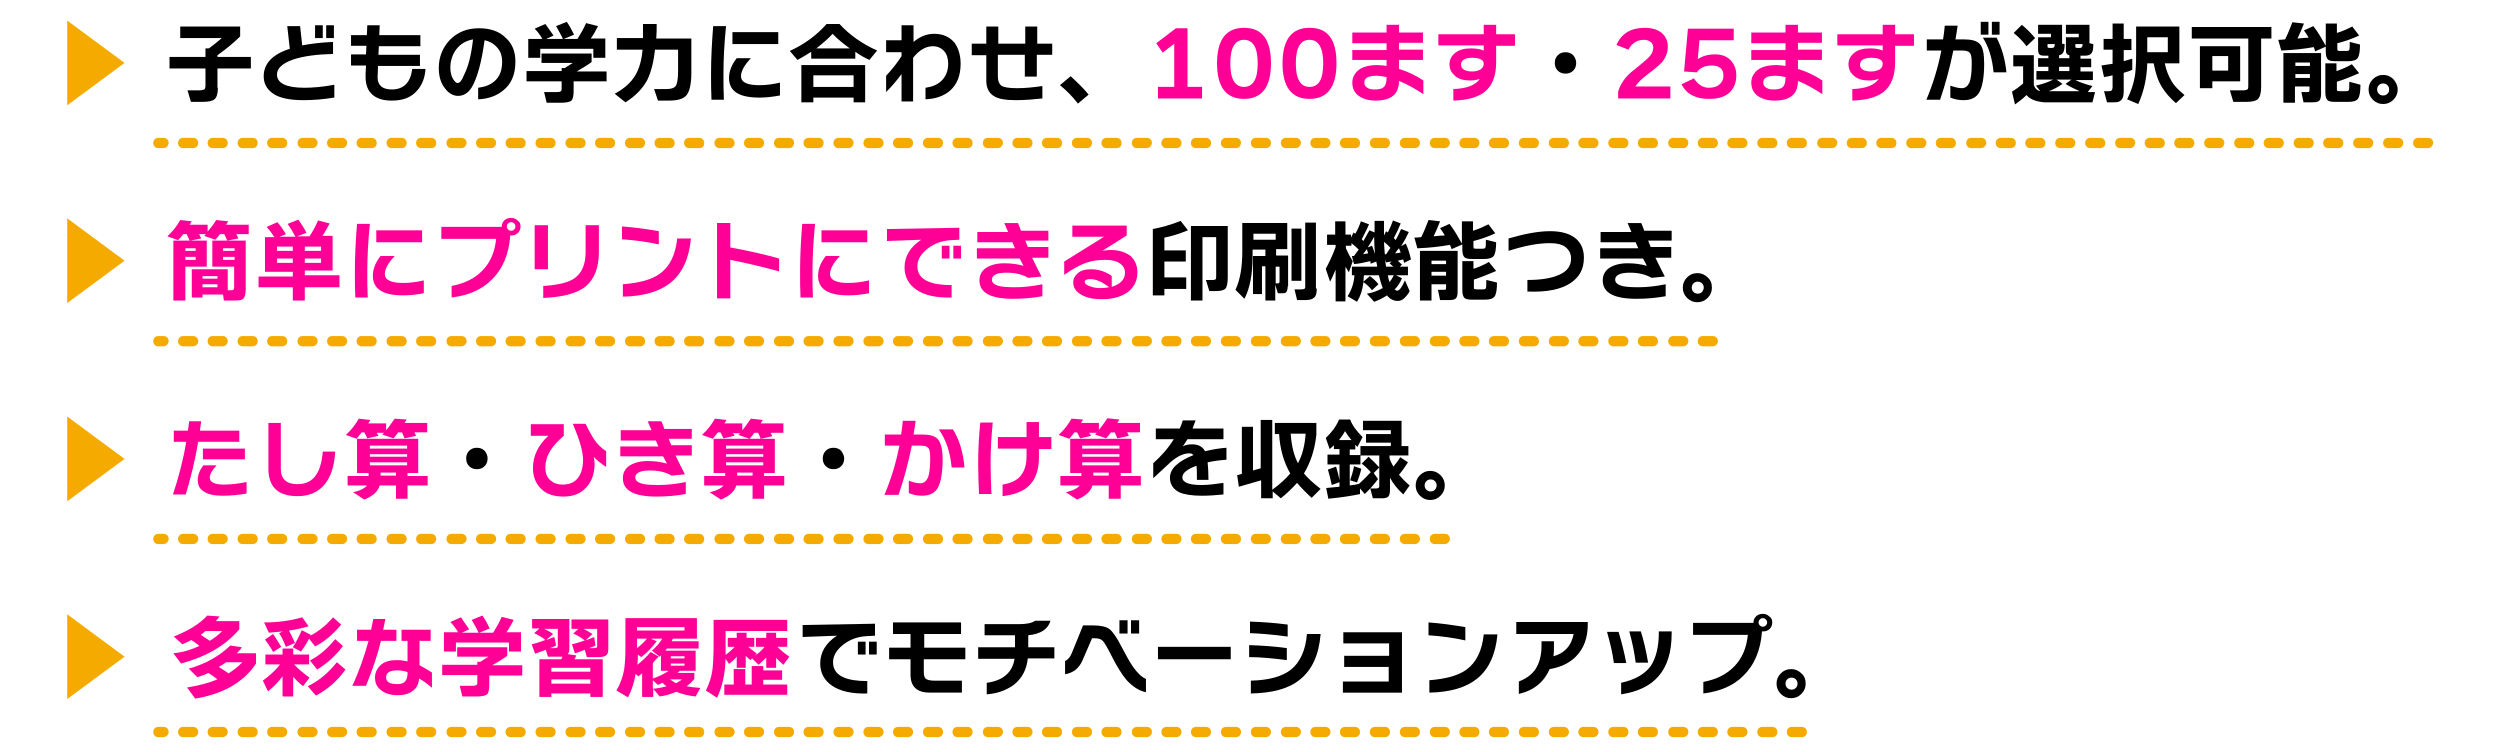 <?xml version="1.0" encoding="utf-8"?>
<!-- Generator: Adobe Illustrator 27.3.1, SVG Export Plug-In . SVG Version: 6.00 Build 0)  -->
<svg version="1.1" id="レイヤー_1" xmlns="http://www.w3.org/2000/svg" xmlns:xlink="http://www.w3.org/1999/xlink" x="0px"
	 y="0px" viewBox="0 0 584 175.7" style="enable-background:new 0 0 584 175.7;" xml:space="preserve">
<style type="text/css">
	.st0{fill:#F5AA00;}
	.st1{fill:#FF0096;}
</style>
<g>
	<g>
		<path class="st0" d="M38.2,34.6H37c-0.7,0-1.2-0.5-1.2-1.2c0-0.7,0.5-1.2,1.2-1.2h1.2c0.7,0,1.2,0.5,1.2,1.2
			C39.3,34.2,38.7,34.6,38.2,34.6z"/>
		<path class="st0" d="M567.2,34.6h-2.3c-0.7,0-1.2-0.5-1.2-1.2c0-0.7,0.5-1.2,1.2-1.2h2.3c0.7,0,1.2,0.5,1.2,1.2
			C568.3,34.2,567.7,34.6,567.2,34.6z M560.2,34.6h-2.3c-0.7,0-1.2-0.5-1.2-1.2c0-0.7,0.5-1.2,1.2-1.2h2.3c0.7,0,1.2,0.5,1.2,1.2
			C561.4,34.2,560.8,34.6,560.2,34.6z M553.2,34.6h-2.3c-0.7,0-1.2-0.5-1.2-1.2c0-0.7,0.5-1.2,1.2-1.2h2.3c0.7,0,1.2,0.5,1.2,1.2
			C554.3,34.2,553.9,34.6,553.2,34.6z M546.2,34.6h-2.3c-0.7,0-1.2-0.5-1.2-1.2c0-0.7,0.5-1.2,1.2-1.2h2.3c0.7,0,1.2,0.5,1.2,1.2
			C547.4,34.2,546.9,34.6,546.2,34.6z M539.3,34.6H537c-0.7,0-1.2-0.5-1.2-1.2c0-0.7,0.5-1.2,1.2-1.2h2.3c0.7,0,1.2,0.5,1.2,1.2
			C540.4,34.2,540,34.6,539.3,34.6z M532.4,34.6H530c-0.7,0-1.2-0.5-1.2-1.2c0-0.7,0.5-1.2,1.2-1.2h2.3c0.7,0,1.2,0.5,1.2,1.2
			C533.5,34.2,532.9,34.6,532.4,34.6z M525.4,34.6h-2.3c-0.7,0-1.2-0.5-1.2-1.2c0-0.7,0.5-1.2,1.2-1.2h2.3c0.7,0,1.2,0.5,1.2,1.2
			C526.6,34.2,526,34.6,525.4,34.6z M518.4,34.6h-2.3c-0.7,0-1.2-0.5-1.2-1.2c0-0.7,0.5-1.2,1.2-1.2h2.3c0.7,0,1.2,0.5,1.2,1.2
			C519.5,34.2,519.1,34.6,518.4,34.6z M511.4,34.6h-2.3c-0.7,0-1.2-0.5-1.2-1.2c0-0.7,0.5-1.2,1.2-1.2h2.3c0.7,0,1.2,0.5,1.2,1.2
			C512.6,34.2,512.1,34.6,511.4,34.6z M504.5,34.6h-2.3c-0.7,0-1.2-0.5-1.2-1.2c0-0.7,0.5-1.2,1.2-1.2h2.3c0.7,0,1.2,0.5,1.2,1.2
			C505.7,34.2,505.2,34.6,504.5,34.6z M497.6,34.6h-2.3c-0.7,0-1.2-0.5-1.2-1.2c0-0.7,0.5-1.2,1.2-1.2h2.3c0.7,0,1.2,0.5,1.2,1.2
			C498.7,34.2,498.1,34.6,497.6,34.6z M490.6,34.6h-2.3c-0.7,0-1.2-0.5-1.2-1.2c0-0.7,0.5-1.2,1.2-1.2h2.3c0.7,0,1.2,0.5,1.2,1.2
			C491.8,34.2,491.2,34.6,490.6,34.6z M483.6,34.6h-2.3c-0.7,0-1.2-0.5-1.2-1.2c0-0.7,0.5-1.2,1.2-1.2h2.3c0.7,0,1.2,0.5,1.2,1.2
			C484.7,34.2,484.3,34.6,483.6,34.6z M476.6,34.6h-2.3c-0.7,0-1.2-0.5-1.2-1.2c0-0.7,0.5-1.2,1.2-1.2h2.3c0.7,0,1.2,0.5,1.2,1.2
			C477.8,34.2,477.3,34.6,476.6,34.6z M469.7,34.6h-2.3c-0.7,0-1.2-0.5-1.2-1.2c0-0.7,0.5-1.2,1.2-1.2h2.3c0.7,0,1.2,0.5,1.2,1.2
			C470.9,34.2,470.3,34.6,469.7,34.6z M462.8,34.6h-2.3c-0.7,0-1.2-0.5-1.2-1.2c0-0.7,0.5-1.2,1.2-1.2h2.3c0.7,0,1.2,0.5,1.2,1.2
			C463.9,34.2,463.3,34.6,462.8,34.6z M455.7,34.6h-2.3c-0.7,0-1.2-0.5-1.2-1.2c0-0.7,0.5-1.2,1.2-1.2h2.3c0.7,0,1.2,0.5,1.2,1.2
			C456.9,34.2,456.4,34.6,455.7,34.6z M448.8,34.6h-2.3c-0.7,0-1.2-0.5-1.2-1.2c0-0.7,0.5-1.2,1.2-1.2h2.3c0.7,0,1.2,0.5,1.2,1.2
			C449.9,34.2,449.5,34.6,448.8,34.6z M441.8,34.6h-2.3c-0.7,0-1.2-0.5-1.2-1.2c0-0.7,0.5-1.2,1.2-1.2h2.3c0.7,0,1.2,0.5,1.2,1.2
			C443,34.2,442.5,34.6,441.8,34.6z M434.9,34.6h-2.3c-0.7,0-1.2-0.5-1.2-1.2c0-0.7,0.5-1.2,1.2-1.2h2.3c0.7,0,1.2,0.5,1.2,1.2
			C436.1,34.2,435.5,34.6,434.9,34.6z M428,34.6h-2.3c-0.7,0-1.2-0.5-1.2-1.2c0-0.7,0.5-1.2,1.2-1.2h2.3c0.7,0,1.2,0.5,1.2,1.2
			C429.1,34.2,428.5,34.6,428,34.6z M420.9,34.6h-2.3c-0.7,0-1.2-0.5-1.2-1.2c0-0.7,0.5-1.2,1.2-1.2h2.3c0.7,0,1.2,0.5,1.2,1.2
			C422.1,34.2,421.6,34.6,420.9,34.6z M414,34.6h-2.3c-0.7,0-1.2-0.5-1.2-1.2c0-0.7,0.5-1.2,1.2-1.2h2.3c0.7,0,1.2,0.5,1.2,1.2
			C415.1,34.2,414.7,34.6,414,34.6z M407,34.6h-2.3c-0.7,0-1.2-0.5-1.2-1.2c0-0.7,0.5-1.2,1.2-1.2h2.3c0.7,0,1.2,0.5,1.2,1.2
			C408.2,34.2,407.6,34.6,407,34.6z M400.1,34.6h-2.3c-0.7,0-1.2-0.5-1.2-1.2c0-0.7,0.5-1.2,1.2-1.2h2.3c0.7,0,1.2,0.5,1.2,1.2
			C401.3,34.2,400.7,34.6,400.1,34.6z M393.2,34.6h-2.3c-0.7,0-1.2-0.5-1.2-1.2c0-0.7,0.5-1.2,1.2-1.2h2.3c0.7,0,1.2,0.5,1.2,1.2
			C394.3,34.2,393.8,34.6,393.2,34.6z M386.1,34.6h-2.3c-0.7,0-1.2-0.5-1.2-1.2c0-0.7,0.5-1.2,1.2-1.2h2.3c0.7,0,1.2,0.5,1.2,1.2
			C387.3,34.2,386.8,34.6,386.1,34.6z M379.2,34.6h-2.3c-0.7,0-1.2-0.5-1.2-1.2c0-0.7,0.5-1.2,1.2-1.2h2.3c0.7,0,1.2,0.5,1.2,1.2
			C380.3,34.2,379.9,34.6,379.2,34.6z M372.2,34.6h-2.3c-0.7,0-1.2-0.5-1.2-1.2c0-0.7,0.5-1.2,1.2-1.2h2.3c0.7,0,1.2,0.5,1.2,1.2
			C373.4,34.2,372.8,34.6,372.2,34.6z M365.3,34.6H363c-0.7,0-1.2-0.5-1.2-1.2c0-0.7,0.5-1.2,1.2-1.2h2.3c0.7,0,1.2,0.5,1.2,1.2
			C366.5,34.2,365.9,34.6,365.3,34.6z M358.3,34.6h-2.3c-0.7,0-1.2-0.5-1.2-1.2c0-0.7,0.5-1.2,1.2-1.2h2.3c0.7,0,1.2,0.5,1.2,1.2
			C359.4,34.2,359,34.6,358.3,34.6z M351.3,34.6H349c-0.7,0-1.2-0.5-1.2-1.2c0-0.7,0.5-1.2,1.2-1.2h2.3c0.7,0,1.2,0.5,1.2,1.2
			C352.5,34.2,352,34.6,351.3,34.6z M344.4,34.6h-2.3c-0.7,0-1.2-0.5-1.2-1.2c0-0.7,0.5-1.2,1.2-1.2h2.3c0.7,0,1.2,0.5,1.2,1.2
			C345.5,34.2,345.1,34.6,344.4,34.6z M337.5,34.6h-2.3c-0.7,0-1.2-0.5-1.2-1.2c0-0.7,0.5-1.2,1.2-1.2h2.3c0.7,0,1.2,0.5,1.2,1.2
			C338.6,34.2,338,34.6,337.5,34.6z M330.5,34.6h-2.3c-0.7,0-1.2-0.5-1.2-1.2c0-0.7,0.5-1.2,1.2-1.2h2.3c0.7,0,1.2,0.5,1.2,1.2
			C331.7,34.2,331.1,34.6,330.5,34.6z M323.5,34.6h-2.3c-0.7,0-1.2-0.5-1.2-1.2c0-0.7,0.5-1.2,1.2-1.2h2.3c0.7,0,1.2,0.5,1.2,1.2
			C324.6,34.2,324.2,34.6,323.5,34.6z M316.5,34.6h-2.3c-0.7,0-1.2-0.5-1.2-1.2c0-0.7,0.5-1.2,1.2-1.2h2.3c0.7,0,1.2,0.5,1.2,1.2
			C317.7,34.2,317.2,34.6,316.5,34.6z M309.6,34.6h-2.3c-0.7,0-1.2-0.5-1.2-1.2c0-0.7,0.5-1.2,1.2-1.2h2.3c0.7,0,1.2,0.5,1.2,1.2
			C310.7,34.2,310.2,34.6,309.6,34.6z M302.7,34.6h-2.3c-0.7,0-1.2-0.5-1.2-1.2c0-0.7,0.5-1.2,1.2-1.2h2.3c0.7,0,1.2,0.5,1.2,1.2
			C303.8,34.2,303.2,34.6,302.7,34.6z M295.7,34.6h-2.3c-0.7,0-1.2-0.5-1.2-1.2c0-0.7,0.5-1.2,1.2-1.2h2.3c0.7,0,1.2,0.5,1.2,1.2
			C296.9,34.2,296.3,34.6,295.7,34.6z M288.7,34.6h-2.3c-0.7,0-1.2-0.5-1.2-1.2c0-0.7,0.5-1.2,1.2-1.2h2.3c0.7,0,1.2,0.5,1.2,1.2
			C289.8,34.2,289.4,34.6,288.7,34.6z M281.7,34.6h-2.3c-0.7,0-1.2-0.5-1.2-1.2c0-0.7,0.5-1.2,1.2-1.2h2.3c0.7,0,1.2,0.5,1.2,1.2
			C282.9,34.2,282.4,34.6,281.7,34.6z M274.8,34.6h-2.3c-0.7,0-1.2-0.5-1.2-1.2c0-0.7,0.5-1.2,1.2-1.2h2.3c0.7,0,1.2,0.5,1.2,1.2
			C276,34.2,275.4,34.6,274.8,34.6z M267.9,34.6h-2.3c-0.7,0-1.2-0.5-1.2-1.2c0-0.7,0.5-1.2,1.2-1.2h2.3c0.7,0,1.2,0.5,1.2,1.2
			C269,34.2,268.4,34.6,267.9,34.6z M260.8,34.6h-2.3c-0.7,0-1.2-0.5-1.2-1.2c0-0.7,0.5-1.2,1.2-1.2h2.3c0.7,0,1.2,0.5,1.2,1.2
			C262,34.2,261.5,34.6,260.8,34.6z M253.9,34.6h-2.3c-0.7,0-1.2-0.5-1.2-1.2c0-0.7,0.5-1.2,1.2-1.2h2.3c0.7,0,1.2,0.5,1.2,1.2
			C255,34.2,254.6,34.6,253.9,34.6z M246.9,34.6h-2.3c-0.7,0-1.2-0.5-1.2-1.2c0-0.7,0.5-1.2,1.2-1.2h2.3c0.7,0,1.2,0.5,1.2,1.2
			C248.1,34.2,247.6,34.6,246.9,34.6z M240,34.6h-2.3c-0.7,0-1.2-0.5-1.2-1.2c0-0.7,0.5-1.2,1.2-1.2h2.3c0.7,0,1.2,0.5,1.2,1.2
			C241.2,34.2,240.6,34.6,240,34.6z M233.1,34.6h-2.3c-0.7,0-1.2-0.5-1.2-1.2c0-0.7,0.5-1.2,1.2-1.2h2.3c0.7,0,1.2,0.5,1.2,1.2
			C234.2,34.2,233.6,34.6,233.1,34.6z M226,34.6h-2.3c-0.7,0-1.2-0.5-1.2-1.2c0-0.7,0.5-1.2,1.2-1.2h2.3c0.7,0,1.2,0.5,1.2,1.2
			C227.2,34.2,226.7,34.6,226,34.6z M219.1,34.6h-2.3c-0.7,0-1.2-0.5-1.2-1.2c0-0.7,0.5-1.2,1.2-1.2h2.3c0.7,0,1.2,0.5,1.2,1.2
			C220.2,34.2,219.8,34.6,219.1,34.6z M212.1,34.6h-2.3c-0.7,0-1.2-0.5-1.2-1.2c0-0.7,0.5-1.2,1.2-1.2h2.3c0.7,0,1.2,0.5,1.2,1.2
			C213.3,34.2,212.7,34.6,212.1,34.6z M205.2,34.6h-2.3c-0.7,0-1.2-0.5-1.2-1.2c0-0.7,0.5-1.2,1.2-1.2h2.3c0.7,0,1.2,0.5,1.2,1.2
			C206.4,34.2,205.8,34.6,205.2,34.6z M198.2,34.6h-2.3c-0.7,0-1.2-0.5-1.2-1.2c0-0.7,0.5-1.2,1.2-1.2h2.3c0.7,0,1.2,0.5,1.2,1.2
			C199.3,34.2,198.8,34.6,198.2,34.6z M191.2,34.6h-2.3c-0.7,0-1.2-0.5-1.2-1.2c0-0.7,0.5-1.2,1.2-1.2h2.3c0.7,0,1.2,0.5,1.2,1.2
			C192.4,34.2,191.9,34.6,191.2,34.6z M184.3,34.6H182c-0.7,0-1.2-0.5-1.2-1.2c0-0.7,0.5-1.2,1.2-1.2h2.3c0.7,0,1.2,0.5,1.2,1.2
			C185.4,34.2,185,34.6,184.3,34.6z M177.3,34.6H175c-0.7,0-1.2-0.5-1.2-1.2c0-0.7,0.5-1.2,1.2-1.2h2.3c0.7,0,1.2,0.5,1.2,1.2
			C178.5,34.2,177.9,34.6,177.3,34.6z M170.4,34.6h-2.3c-0.7,0-1.2-0.5-1.2-1.2c0-0.7,0.5-1.2,1.2-1.2h2.3c0.7,0,1.2,0.5,1.2,1.2
			C171.6,34.2,171,34.6,170.4,34.6z M163.4,34.6H161c-0.7,0-1.2-0.5-1.2-1.2c0-0.7,0.5-1.2,1.2-1.2h2.3c0.7,0,1.2,0.5,1.2,1.2
			C164.5,34.2,164.1,34.6,163.4,34.6z M156.4,34.6h-2.3c-0.7,0-1.2-0.5-1.2-1.2c0-0.7,0.5-1.2,1.2-1.2h2.3c0.7,0,1.2,0.5,1.2,1.2
			C157.6,34.2,157.1,34.6,156.4,34.6z M149.5,34.6h-2.3c-0.7,0-1.2-0.5-1.2-1.2c0-0.7,0.5-1.2,1.2-1.2h2.3c0.7,0,1.2,0.5,1.2,1.2
			C150.6,34.2,150.2,34.6,149.5,34.6z M142.5,34.6h-2.3c-0.7,0-1.2-0.5-1.2-1.2c0-0.7,0.5-1.2,1.2-1.2h2.3c0.7,0,1.2,0.5,1.2,1.2
			C143.7,34.2,143.1,34.6,142.5,34.6z M135.6,34.6h-2.3c-0.7,0-1.2-0.5-1.2-1.2c0-0.7,0.5-1.2,1.2-1.2h2.3c0.7,0,1.2,0.5,1.2,1.2
			C136.8,34.2,136.2,34.6,135.6,34.6z M128.6,34.6h-2.3c-0.7,0-1.2-0.5-1.2-1.2c0-0.7,0.5-1.2,1.2-1.2h2.3c0.7,0,1.2,0.5,1.2,1.2
			C129.7,34.2,129.3,34.6,128.6,34.6z M121.6,34.6h-2.3c-0.7,0-1.2-0.5-1.2-1.2c0-0.7,0.5-1.2,1.2-1.2h2.3c0.7,0,1.2,0.5,1.2,1.2
			C122.8,34.2,122.3,34.6,121.6,34.6z M114.7,34.6h-2.3c-0.7,0-1.2-0.5-1.2-1.2c0-0.7,0.5-1.2,1.2-1.2h2.3c0.7,0,1.2,0.5,1.2,1.2
			C115.8,34.2,115.3,34.6,114.7,34.6z M107.8,34.6h-2.3c-0.7,0-1.2-0.5-1.2-1.2c0-0.7,0.5-1.2,1.2-1.2h2.3c0.7,0,1.2,0.5,1.2,1.2
			C108.9,34.2,108.3,34.6,107.8,34.6z M100.7,34.6h-2.3c-0.7,0-1.2-0.5-1.2-1.2c0-0.7,0.5-1.2,1.2-1.2h2.3c0.7,0,1.2,0.5,1.2,1.2
			C101.9,34.2,101.4,34.6,100.7,34.6z M93.8,34.6h-2.3c-0.7,0-1.2-0.5-1.2-1.2c0-0.7,0.5-1.2,1.2-1.2h2.3c0.7,0,1.2,0.5,1.2,1.2
			C94.9,34.2,94.5,34.6,93.8,34.6z M86.8,34.6h-2.3c-0.7,0-1.2-0.5-1.2-1.2c0-0.7,0.5-1.2,1.2-1.2h2.3c0.7,0,1.2,0.5,1.2,1.2
			C88,34.2,87.5,34.6,86.8,34.6z M79.9,34.6h-2.3c-0.7,0-1.2-0.5-1.2-1.2c0-0.7,0.5-1.2,1.2-1.2h2.3c0.7,0,1.2,0.5,1.2,1.2
			C81,34.2,80.5,34.6,79.9,34.6z M73,34.6h-2.3c-0.7,0-1.2-0.5-1.2-1.2c0-0.7,0.5-1.2,1.2-1.2H73c0.7,0,1.2,0.5,1.2,1.2
			C74.1,34.2,73.5,34.6,73,34.6z M65.9,34.6h-2.3c-0.7,0-1.2-0.5-1.2-1.2c0-0.7,0.5-1.2,1.2-1.2h2.3c0.7,0,1.2,0.5,1.2,1.2
			C67.1,34.2,66.6,34.6,65.9,34.6z M59,34.6h-2.3c-0.7,0-1.2-0.5-1.2-1.2c0-0.7,0.5-1.2,1.2-1.2H59c0.7,0,1.2,0.5,1.2,1.2
			C60.1,34.2,59.7,34.6,59,34.6z M52,34.6h-2.3c-0.7,0-1.2-0.5-1.2-1.2c0-0.7,0.5-1.2,1.2-1.2H52c0.7,0,1.2,0.5,1.2,1.2
			C53.2,34.2,52.6,34.6,52,34.6z M45.1,34.6h-2.3c-0.7,0-1.2-0.5-1.2-1.2c0-0.7,0.5-1.2,1.2-1.2h2.3c0.7,0,1.2,0.5,1.2,1.2
			C46.3,34.2,45.7,34.6,45.1,34.6z"/>
	</g>
	<g>
		<path class="st0" d="M38.2,80.9H37c-0.7,0-1.2-0.5-1.2-1.2s0.5-1.2,1.2-1.2h1.2c0.7,0,1.2,0.5,1.2,1.2S38.7,80.9,38.2,80.9z"/>
		<path class="st0" d="M400.1,80.9h-2.3c-0.7,0-1.2-0.5-1.2-1.2s0.5-1.2,1.2-1.2h2.3c0.7,0,1.2,0.5,1.2,1.2S400.7,80.9,400.1,80.9z
			 M393.2,80.9h-2.3c-0.7,0-1.2-0.5-1.2-1.2s0.5-1.2,1.2-1.2h2.3c0.7,0,1.2,0.5,1.2,1.2S393.8,80.9,393.2,80.9z M386.1,80.9h-2.3
			c-0.7,0-1.2-0.5-1.2-1.2s0.5-1.2,1.2-1.2h2.3c0.7,0,1.2,0.5,1.2,1.2S386.8,80.9,386.1,80.9z M379.2,80.9h-2.3
			c-0.7,0-1.2-0.5-1.2-1.2s0.5-1.2,1.2-1.2h2.3c0.7,0,1.2,0.5,1.2,1.2S379.9,80.9,379.2,80.9z M372.2,80.9h-2.3
			c-0.7,0-1.2-0.5-1.2-1.2s0.5-1.2,1.2-1.2h2.3c0.7,0,1.2,0.5,1.2,1.2S372.8,80.9,372.2,80.9z M365.3,80.9H363
			c-0.7,0-1.2-0.5-1.2-1.2s0.5-1.2,1.2-1.2h2.3c0.7,0,1.2,0.5,1.2,1.2S365.9,80.9,365.3,80.9z M358.3,80.9h-2.3
			c-0.7,0-1.2-0.5-1.2-1.2s0.5-1.2,1.2-1.2h2.3c0.7,0,1.2,0.5,1.2,1.2S359,80.9,358.3,80.9z M351.3,80.9H349c-0.7,0-1.2-0.5-1.2-1.2
			s0.5-1.2,1.2-1.2h2.3c0.7,0,1.2,0.5,1.2,1.2S352,80.9,351.3,80.9z M344.4,80.9h-2.3c-0.7,0-1.2-0.5-1.2-1.2s0.5-1.2,1.2-1.2h2.3
			c0.7,0,1.2,0.5,1.2,1.2S345.1,80.9,344.4,80.9z M337.5,80.9h-2.3c-0.7,0-1.2-0.5-1.2-1.2s0.5-1.2,1.2-1.2h2.3
			c0.7,0,1.2,0.5,1.2,1.2S338,80.9,337.5,80.9z M330.5,80.9h-2.3c-0.7,0-1.2-0.5-1.2-1.2s0.5-1.2,1.2-1.2h2.3c0.7,0,1.2,0.5,1.2,1.2
			S331.1,80.9,330.5,80.9z M323.5,80.9h-2.3c-0.7,0-1.2-0.5-1.2-1.2s0.5-1.2,1.2-1.2h2.3c0.7,0,1.2,0.5,1.2,1.2
			S324.2,80.9,323.5,80.9z M316.5,80.9h-2.3c-0.7,0-1.2-0.5-1.2-1.2s0.5-1.2,1.2-1.2h2.3c0.7,0,1.2,0.5,1.2,1.2
			S317.2,80.9,316.5,80.9z M309.6,80.9h-2.3c-0.7,0-1.2-0.5-1.2-1.2s0.5-1.2,1.2-1.2h2.3c0.7,0,1.2,0.5,1.2,1.2
			S310.2,80.9,309.6,80.9z M302.7,80.9h-2.3c-0.7,0-1.2-0.5-1.2-1.2s0.5-1.2,1.2-1.2h2.3c0.7,0,1.2,0.5,1.2,1.2
			S303.2,80.9,302.7,80.9z M295.7,80.9h-2.3c-0.7,0-1.2-0.5-1.2-1.2s0.5-1.2,1.2-1.2h2.3c0.7,0,1.2,0.5,1.2,1.2
			S296.3,80.9,295.7,80.9z M288.7,80.9h-2.3c-0.7,0-1.2-0.5-1.2-1.2s0.5-1.2,1.2-1.2h2.3c0.7,0,1.2,0.5,1.2,1.2
			S289.4,80.9,288.7,80.9z M281.7,80.9h-2.3c-0.7,0-1.2-0.5-1.2-1.2s0.5-1.2,1.2-1.2h2.3c0.7,0,1.2,0.5,1.2,1.2
			S282.4,80.9,281.7,80.9z M274.8,80.9h-2.3c-0.7,0-1.2-0.5-1.2-1.2s0.5-1.2,1.2-1.2h2.3c0.7,0,1.2,0.5,1.2,1.2
			S275.4,80.9,274.8,80.9z M267.9,80.9h-2.3c-0.7,0-1.2-0.5-1.2-1.2s0.5-1.2,1.2-1.2h2.3c0.7,0,1.2,0.5,1.2,1.2
			S268.4,80.9,267.9,80.9z M260.8,80.9h-2.3c-0.7,0-1.2-0.5-1.2-1.2s0.5-1.2,1.2-1.2h2.3c0.7,0,1.2,0.5,1.2,1.2
			S261.5,80.9,260.8,80.9z M253.9,80.9h-2.3c-0.7,0-1.2-0.5-1.2-1.2s0.5-1.2,1.2-1.2h2.3c0.7,0,1.2,0.5,1.2,1.2
			S254.6,80.9,253.9,80.9z M246.9,80.9h-2.3c-0.7,0-1.2-0.5-1.2-1.2s0.5-1.2,1.2-1.2h2.3c0.7,0,1.2,0.5,1.2,1.2
			S247.6,80.9,246.9,80.9z M240,80.9h-2.3c-0.7,0-1.2-0.5-1.2-1.2s0.5-1.2,1.2-1.2h2.3c0.7,0,1.2,0.5,1.2,1.2S240.6,80.9,240,80.9z
			 M233.1,80.9h-2.3c-0.7,0-1.2-0.5-1.2-1.2s0.5-1.2,1.2-1.2h2.3c0.7,0,1.2,0.5,1.2,1.2S233.6,80.9,233.1,80.9z M226,80.9h-2.3
			c-0.7,0-1.2-0.5-1.2-1.2s0.5-1.2,1.2-1.2h2.3c0.7,0,1.2,0.5,1.2,1.2S226.7,80.9,226,80.9z M219.1,80.9h-2.3
			c-0.7,0-1.2-0.5-1.2-1.2s0.5-1.2,1.2-1.2h2.3c0.7,0,1.2,0.5,1.2,1.2S219.8,80.9,219.1,80.9z M212.1,80.9h-2.3
			c-0.7,0-1.2-0.5-1.2-1.2s0.5-1.2,1.2-1.2h2.3c0.7,0,1.2,0.5,1.2,1.2S212.7,80.9,212.1,80.9z M205.2,80.9h-2.3
			c-0.7,0-1.2-0.5-1.2-1.2s0.5-1.2,1.2-1.2h2.3c0.7,0,1.2,0.5,1.2,1.2S205.8,80.9,205.2,80.9z M198.2,80.9h-2.3
			c-0.7,0-1.2-0.5-1.2-1.2s0.5-1.2,1.2-1.2h2.3c0.7,0,1.2,0.5,1.2,1.2S198.8,80.9,198.2,80.9z M191.2,80.9h-2.3
			c-0.7,0-1.2-0.5-1.2-1.2s0.5-1.2,1.2-1.2h2.3c0.7,0,1.2,0.5,1.2,1.2S191.9,80.9,191.2,80.9z M184.3,80.9H182
			c-0.7,0-1.2-0.5-1.2-1.2s0.5-1.2,1.2-1.2h2.3c0.7,0,1.2,0.5,1.2,1.2S185,80.9,184.3,80.9z M177.3,80.9H175c-0.7,0-1.2-0.5-1.2-1.2
			s0.5-1.2,1.2-1.2h2.3c0.7,0,1.2,0.5,1.2,1.2S177.9,80.9,177.3,80.9z M170.4,80.9h-2.3c-0.7,0-1.2-0.5-1.2-1.2s0.5-1.2,1.2-1.2h2.3
			c0.7,0,1.2,0.5,1.2,1.2S171,80.9,170.4,80.9z M163.4,80.9H161c-0.7,0-1.2-0.5-1.2-1.2s0.5-1.2,1.2-1.2h2.3c0.7,0,1.2,0.5,1.2,1.2
			S164.1,80.9,163.4,80.9z M156.4,80.9h-2.3c-0.7,0-1.2-0.5-1.2-1.2s0.5-1.2,1.2-1.2h2.3c0.7,0,1.2,0.5,1.2,1.2
			S157.1,80.9,156.4,80.9z M149.5,80.9h-2.3c-0.7,0-1.2-0.5-1.2-1.2s0.5-1.2,1.2-1.2h2.3c0.7,0,1.2,0.5,1.2,1.2
			S150.2,80.9,149.5,80.9z M142.5,80.9h-2.3c-0.7,0-1.2-0.5-1.2-1.2s0.5-1.2,1.2-1.2h2.3c0.7,0,1.2,0.5,1.2,1.2
			S143.1,80.9,142.5,80.9z M135.6,80.9h-2.3c-0.7,0-1.2-0.5-1.2-1.2s0.5-1.2,1.2-1.2h2.3c0.7,0,1.2,0.5,1.2,1.2
			S136.2,80.9,135.6,80.9z M128.6,80.9h-2.3c-0.7,0-1.2-0.5-1.2-1.2s0.5-1.2,1.2-1.2h2.3c0.7,0,1.2,0.5,1.2,1.2
			S129.3,80.9,128.6,80.9z M121.6,80.9h-2.3c-0.7,0-1.2-0.5-1.2-1.2s0.5-1.2,1.2-1.2h2.3c0.7,0,1.2,0.5,1.2,1.2
			S122.3,80.9,121.6,80.9z M114.7,80.9h-2.3c-0.7,0-1.2-0.5-1.2-1.2s0.5-1.2,1.2-1.2h2.3c0.7,0,1.2,0.5,1.2,1.2
			S115.3,80.9,114.7,80.9z M107.8,80.9h-2.3c-0.7,0-1.2-0.5-1.2-1.2s0.5-1.2,1.2-1.2h2.3c0.7,0,1.2,0.5,1.2,1.2
			S108.3,80.9,107.8,80.9z M100.7,80.9h-2.3c-0.7,0-1.2-0.5-1.2-1.2s0.5-1.2,1.2-1.2h2.3c0.7,0,1.2,0.5,1.2,1.2
			S101.4,80.9,100.7,80.9z M93.8,80.9h-2.3c-0.7,0-1.2-0.5-1.2-1.2s0.5-1.2,1.2-1.2h2.3c0.7,0,1.2,0.5,1.2,1.2S94.5,80.9,93.8,80.9z
			 M86.8,80.9h-2.3c-0.7,0-1.2-0.5-1.2-1.2s0.5-1.2,1.2-1.2h2.3c0.7,0,1.2,0.5,1.2,1.2S87.5,80.9,86.8,80.9z M79.9,80.9h-2.3
			c-0.7,0-1.2-0.5-1.2-1.2s0.5-1.2,1.2-1.2h2.3c0.7,0,1.2,0.5,1.2,1.2S80.5,80.9,79.9,80.9z M73,80.9h-2.3c-0.7,0-1.2-0.5-1.2-1.2
			s0.5-1.2,1.2-1.2H73c0.7,0,1.2,0.5,1.2,1.2S73.5,80.9,73,80.9z M65.9,80.9h-2.3c-0.7,0-1.2-0.5-1.2-1.2s0.5-1.2,1.2-1.2h2.3
			c0.7,0,1.2,0.5,1.2,1.2S66.6,80.9,65.9,80.9z M59,80.9h-2.3c-0.7,0-1.2-0.5-1.2-1.2s0.5-1.2,1.2-1.2H59c0.7,0,1.2,0.5,1.2,1.2
			S59.7,80.9,59,80.9z M52,80.9h-2.3c-0.7,0-1.2-0.5-1.2-1.2s0.5-1.2,1.2-1.2H52c0.7,0,1.2,0.5,1.2,1.2S52.6,80.9,52,80.9z
			 M45.1,80.9h-2.3c-0.7,0-1.2-0.5-1.2-1.2s0.5-1.2,1.2-1.2h2.3c0.7,0,1.2,0.5,1.2,1.2S45.7,80.9,45.1,80.9z"/>
	</g>
	<g>
		<path class="st0" d="M38.2,127.1H37c-0.7,0-1.2-0.5-1.2-1.2s0.5-1.2,1.2-1.2h1.2c0.7,0,1.2,0.5,1.2,1.2S38.7,127.1,38.2,127.1z"/>
		<path class="st0" d="M337.5,127.1h-2.3c-0.7,0-1.2-0.5-1.2-1.2s0.5-1.2,1.2-1.2h2.3c0.7,0,1.2,0.5,1.2,1.2S338,127.1,337.5,127.1z
			 M330.5,127.1h-2.3c-0.7,0-1.2-0.5-1.2-1.2s0.5-1.2,1.2-1.2h2.3c0.7,0,1.2,0.5,1.2,1.2S331.1,127.1,330.5,127.1z M323.5,127.1
			h-2.3c-0.7,0-1.2-0.5-1.2-1.2s0.5-1.2,1.2-1.2h2.3c0.7,0,1.2,0.5,1.2,1.2S324.2,127.1,323.5,127.1z M316.5,127.1h-2.3
			c-0.7,0-1.2-0.5-1.2-1.2s0.5-1.2,1.2-1.2h2.3c0.7,0,1.2,0.5,1.2,1.2S317.2,127.1,316.5,127.1z M309.6,127.1h-2.3
			c-0.7,0-1.2-0.5-1.2-1.2s0.5-1.2,1.2-1.2h2.3c0.7,0,1.2,0.5,1.2,1.2S310.2,127.1,309.6,127.1z M302.7,127.1h-2.3
			c-0.7,0-1.2-0.5-1.2-1.2s0.5-1.2,1.2-1.2h2.3c0.7,0,1.2,0.5,1.2,1.2S303.2,127.1,302.7,127.1z M295.7,127.1h-2.3
			c-0.7,0-1.2-0.5-1.2-1.2s0.5-1.2,1.2-1.2h2.3c0.7,0,1.2,0.5,1.2,1.2S296.3,127.1,295.7,127.1z M288.7,127.1h-2.3
			c-0.7,0-1.2-0.5-1.2-1.2s0.5-1.2,1.2-1.2h2.3c0.7,0,1.2,0.5,1.2,1.2S289.4,127.1,288.7,127.1z M281.7,127.1h-2.3
			c-0.7,0-1.2-0.5-1.2-1.2s0.5-1.2,1.2-1.2h2.3c0.7,0,1.2,0.5,1.2,1.2S282.4,127.1,281.7,127.1z M274.8,127.1h-2.3
			c-0.7,0-1.2-0.5-1.2-1.2s0.5-1.2,1.2-1.2h2.3c0.7,0,1.2,0.5,1.2,1.2S275.4,127.1,274.8,127.1z M267.9,127.1h-2.3
			c-0.7,0-1.2-0.5-1.2-1.2s0.5-1.2,1.2-1.2h2.3c0.7,0,1.2,0.5,1.2,1.2S268.4,127.1,267.9,127.1z M260.8,127.1h-2.3
			c-0.7,0-1.2-0.5-1.2-1.2s0.5-1.2,1.2-1.2h2.3c0.7,0,1.2,0.5,1.2,1.2S261.5,127.1,260.8,127.1z M253.9,127.1h-2.3
			c-0.7,0-1.2-0.5-1.2-1.2s0.5-1.2,1.2-1.2h2.3c0.7,0,1.2,0.5,1.2,1.2S254.6,127.1,253.9,127.1z M246.9,127.1h-2.3
			c-0.7,0-1.2-0.5-1.2-1.2s0.5-1.2,1.2-1.2h2.3c0.7,0,1.2,0.5,1.2,1.2S247.6,127.1,246.9,127.1z M240,127.1h-2.3
			c-0.7,0-1.2-0.5-1.2-1.2s0.5-1.2,1.2-1.2h2.3c0.7,0,1.2,0.5,1.2,1.2S240.6,127.1,240,127.1z M233.1,127.1h-2.3
			c-0.7,0-1.2-0.5-1.2-1.2s0.5-1.2,1.2-1.2h2.3c0.7,0,1.2,0.5,1.2,1.2S233.6,127.1,233.1,127.1z M226,127.1h-2.3
			c-0.7,0-1.2-0.5-1.2-1.2s0.5-1.2,1.2-1.2h2.3c0.7,0,1.2,0.5,1.2,1.2S226.7,127.1,226,127.1z M219.1,127.1h-2.3
			c-0.7,0-1.2-0.5-1.2-1.2s0.5-1.2,1.2-1.2h2.3c0.7,0,1.2,0.5,1.2,1.2S219.8,127.1,219.1,127.1z M212.1,127.1h-2.3
			c-0.7,0-1.2-0.5-1.2-1.2s0.5-1.2,1.2-1.2h2.3c0.7,0,1.2,0.5,1.2,1.2S212.7,127.1,212.1,127.1z M205.2,127.1h-2.3
			c-0.7,0-1.2-0.5-1.2-1.2s0.5-1.2,1.2-1.2h2.3c0.7,0,1.2,0.5,1.2,1.2S205.8,127.1,205.2,127.1z M198.2,127.1h-2.3
			c-0.7,0-1.2-0.5-1.2-1.2s0.5-1.2,1.2-1.2h2.3c0.7,0,1.2,0.5,1.2,1.2S198.8,127.1,198.2,127.1z M191.2,127.1h-2.3
			c-0.7,0-1.2-0.5-1.2-1.2s0.5-1.2,1.2-1.2h2.3c0.7,0,1.2,0.5,1.2,1.2S191.9,127.1,191.2,127.1z M184.3,127.1H182
			c-0.7,0-1.2-0.5-1.2-1.2s0.5-1.2,1.2-1.2h2.3c0.7,0,1.2,0.5,1.2,1.2S185,127.1,184.3,127.1z M177.3,127.1H175
			c-0.7,0-1.2-0.5-1.2-1.2s0.5-1.2,1.2-1.2h2.3c0.7,0,1.2,0.5,1.2,1.2S177.9,127.1,177.3,127.1z M170.4,127.1h-2.3
			c-0.7,0-1.2-0.5-1.2-1.2s0.5-1.2,1.2-1.2h2.3c0.7,0,1.2,0.5,1.2,1.2S171,127.1,170.4,127.1z M163.4,127.1H161
			c-0.7,0-1.2-0.5-1.2-1.2s0.5-1.2,1.2-1.2h2.3c0.7,0,1.2,0.5,1.2,1.2S164.1,127.1,163.4,127.1z M156.4,127.1h-2.3
			c-0.7,0-1.2-0.5-1.2-1.2s0.5-1.2,1.2-1.2h2.3c0.7,0,1.2,0.5,1.2,1.2S157.1,127.1,156.4,127.1z M149.5,127.1h-2.3
			c-0.7,0-1.2-0.5-1.2-1.2s0.5-1.2,1.2-1.2h2.3c0.7,0,1.2,0.5,1.2,1.2S150.2,127.1,149.5,127.1z M142.5,127.1h-2.3
			c-0.7,0-1.2-0.5-1.2-1.2s0.5-1.2,1.2-1.2h2.3c0.7,0,1.2,0.5,1.2,1.2S143.1,127.1,142.5,127.1z M135.6,127.1h-2.3
			c-0.7,0-1.2-0.5-1.2-1.2s0.5-1.2,1.2-1.2h2.3c0.7,0,1.2,0.5,1.2,1.2S136.2,127.1,135.6,127.1z M128.6,127.1h-2.3
			c-0.7,0-1.2-0.5-1.2-1.2s0.5-1.2,1.2-1.2h2.3c0.7,0,1.2,0.5,1.2,1.2S129.3,127.1,128.6,127.1z M121.6,127.1h-2.3
			c-0.7,0-1.2-0.5-1.2-1.2s0.5-1.2,1.2-1.2h2.3c0.7,0,1.2,0.5,1.2,1.2S122.3,127.1,121.6,127.1z M114.7,127.1h-2.3
			c-0.7,0-1.2-0.5-1.2-1.2s0.5-1.2,1.2-1.2h2.3c0.7,0,1.2,0.5,1.2,1.2S115.3,127.1,114.7,127.1z M107.8,127.1h-2.3
			c-0.7,0-1.2-0.5-1.2-1.2s0.5-1.2,1.2-1.2h2.3c0.7,0,1.2,0.5,1.2,1.2S108.3,127.1,107.8,127.1z M100.7,127.1h-2.3
			c-0.7,0-1.2-0.5-1.2-1.2s0.5-1.2,1.2-1.2h2.3c0.7,0,1.2,0.5,1.2,1.2S101.4,127.1,100.7,127.1z M93.8,127.1h-2.3
			c-0.7,0-1.2-0.5-1.2-1.2s0.5-1.2,1.2-1.2h2.3c0.7,0,1.2,0.5,1.2,1.2S94.5,127.1,93.8,127.1z M86.8,127.1h-2.3
			c-0.7,0-1.2-0.5-1.2-1.2s0.5-1.2,1.2-1.2h2.3c0.7,0,1.2,0.5,1.2,1.2S87.5,127.1,86.8,127.1z M79.9,127.1h-2.3
			c-0.7,0-1.2-0.5-1.2-1.2s0.5-1.2,1.2-1.2h2.3c0.7,0,1.2,0.5,1.2,1.2S80.5,127.1,79.9,127.1z M73,127.1h-2.3
			c-0.7,0-1.2-0.5-1.2-1.2s0.5-1.2,1.2-1.2H73c0.7,0,1.2,0.5,1.2,1.2S73.5,127.1,73,127.1z M65.9,127.1h-2.3c-0.7,0-1.2-0.5-1.2-1.2
			s0.5-1.2,1.2-1.2h2.3c0.7,0,1.2,0.5,1.2,1.2S66.6,127.1,65.9,127.1z M59,127.1h-2.3c-0.7,0-1.2-0.5-1.2-1.2s0.5-1.2,1.2-1.2H59
			c0.7,0,1.2,0.5,1.2,1.2S59.7,127.1,59,127.1z M52,127.1h-2.3c-0.7,0-1.2-0.5-1.2-1.2s0.5-1.2,1.2-1.2H52c0.7,0,1.2,0.5,1.2,1.2
			S52.6,127.1,52,127.1z M45.1,127.1h-2.3c-0.7,0-1.2-0.5-1.2-1.2s0.5-1.2,1.2-1.2h2.3c0.7,0,1.2,0.5,1.2,1.2S45.7,127.1,45.1,127.1
			z"/>
	</g>
	<g>
		<path class="st0" d="M38.2,172.2H37c-0.7,0-1.2-0.5-1.2-1.2s0.5-1.2,1.2-1.2h1.2c0.7,0,1.2,0.5,1.2,1.2S38.7,172.2,38.2,172.2z"/>
		<path class="st0" d="M420.9,172.2h-2.3c-0.7,0-1.2-0.5-1.2-1.2s0.5-1.2,1.2-1.2h2.3c0.7,0,1.2,0.5,1.2,1.2
			S421.6,172.2,420.9,172.2z M414,172.2h-2.3c-0.7,0-1.2-0.5-1.2-1.2s0.5-1.2,1.2-1.2h2.3c0.7,0,1.2,0.5,1.2,1.2
			S414.7,172.2,414,172.2z M407,172.2h-2.3c-0.7,0-1.2-0.5-1.2-1.2s0.5-1.2,1.2-1.2h2.3c0.7,0,1.2,0.5,1.2,1.2
			S407.6,172.2,407,172.2z M400.1,172.2h-2.3c-0.7,0-1.2-0.5-1.2-1.2s0.5-1.2,1.2-1.2h2.3c0.7,0,1.2,0.5,1.2,1.2
			S400.7,172.2,400.1,172.2z M393.2,172.2h-2.3c-0.7,0-1.2-0.5-1.2-1.2s0.5-1.2,1.2-1.2h2.3c0.7,0,1.2,0.5,1.2,1.2
			S393.8,172.2,393.2,172.2z M386.1,172.2h-2.3c-0.7,0-1.2-0.5-1.2-1.2s0.5-1.2,1.2-1.2h2.3c0.7,0,1.2,0.5,1.2,1.2
			S386.8,172.2,386.1,172.2z M379.2,172.2h-2.3c-0.7,0-1.2-0.5-1.2-1.2s0.5-1.2,1.2-1.2h2.3c0.7,0,1.2,0.5,1.2,1.2
			S379.9,172.2,379.2,172.2z M372.2,172.2h-2.3c-0.7,0-1.2-0.5-1.2-1.2s0.5-1.2,1.2-1.2h2.3c0.7,0,1.2,0.5,1.2,1.2
			S372.8,172.2,372.2,172.2z M365.3,172.2H363c-0.7,0-1.2-0.5-1.2-1.2s0.5-1.2,1.2-1.2h2.3c0.7,0,1.2,0.5,1.2,1.2
			S365.9,172.2,365.3,172.2z M358.3,172.2h-2.3c-0.7,0-1.2-0.5-1.2-1.2s0.5-1.2,1.2-1.2h2.3c0.7,0,1.2,0.5,1.2,1.2
			S359,172.2,358.3,172.2z M351.3,172.2H349c-0.7,0-1.2-0.5-1.2-1.2s0.5-1.2,1.2-1.2h2.3c0.7,0,1.2,0.5,1.2,1.2
			S352,172.2,351.3,172.2z M344.4,172.2h-2.3c-0.7,0-1.2-0.5-1.2-1.2s0.5-1.2,1.2-1.2h2.3c0.7,0,1.2,0.5,1.2,1.2
			S345.1,172.2,344.4,172.2z M337.5,172.2h-2.3c-0.7,0-1.2-0.5-1.2-1.2s0.5-1.2,1.2-1.2h2.3c0.7,0,1.2,0.5,1.2,1.2
			S338,172.2,337.5,172.2z M330.5,172.2h-2.3c-0.7,0-1.2-0.5-1.2-1.2s0.5-1.2,1.2-1.2h2.3c0.7,0,1.2,0.5,1.2,1.2
			S331.1,172.2,330.5,172.2z M323.5,172.2h-2.3c-0.7,0-1.2-0.5-1.2-1.2s0.5-1.2,1.2-1.2h2.3c0.7,0,1.2,0.5,1.2,1.2
			S324.2,172.2,323.5,172.2z M316.5,172.2h-2.3c-0.7,0-1.2-0.5-1.2-1.2s0.5-1.2,1.2-1.2h2.3c0.7,0,1.2,0.5,1.2,1.2
			S317.2,172.2,316.5,172.2z M309.6,172.2h-2.3c-0.7,0-1.2-0.5-1.2-1.2s0.5-1.2,1.2-1.2h2.3c0.7,0,1.2,0.5,1.2,1.2
			S310.2,172.2,309.6,172.2z M302.7,172.2h-2.3c-0.7,0-1.2-0.5-1.2-1.2s0.5-1.2,1.2-1.2h2.3c0.7,0,1.2,0.5,1.2,1.2
			S303.2,172.2,302.7,172.2z M295.7,172.2h-2.3c-0.7,0-1.2-0.5-1.2-1.2s0.5-1.2,1.2-1.2h2.3c0.7,0,1.2,0.5,1.2,1.2
			S296.3,172.2,295.7,172.2z M288.7,172.2h-2.3c-0.7,0-1.2-0.5-1.2-1.2s0.5-1.2,1.2-1.2h2.3c0.7,0,1.2,0.5,1.2,1.2
			S289.4,172.2,288.7,172.2z M281.7,172.2h-2.3c-0.7,0-1.2-0.5-1.2-1.2s0.5-1.2,1.2-1.2h2.3c0.7,0,1.2,0.5,1.2,1.2
			S282.4,172.2,281.7,172.2z M274.8,172.2h-2.3c-0.7,0-1.2-0.5-1.2-1.2s0.5-1.2,1.2-1.2h2.3c0.7,0,1.2,0.5,1.2,1.2
			S275.4,172.2,274.8,172.2z M267.9,172.2h-2.3c-0.7,0-1.2-0.5-1.2-1.2s0.5-1.2,1.2-1.2h2.3c0.7,0,1.2,0.5,1.2,1.2
			S268.4,172.2,267.9,172.2z M260.8,172.2h-2.3c-0.7,0-1.2-0.5-1.2-1.2s0.5-1.2,1.2-1.2h2.3c0.7,0,1.2,0.5,1.2,1.2
			S261.5,172.2,260.8,172.2z M253.9,172.2h-2.3c-0.7,0-1.2-0.5-1.2-1.2s0.5-1.2,1.2-1.2h2.3c0.7,0,1.2,0.5,1.2,1.2
			S254.6,172.2,253.9,172.2z M246.9,172.2h-2.3c-0.7,0-1.2-0.5-1.2-1.2s0.5-1.2,1.2-1.2h2.3c0.7,0,1.2,0.5,1.2,1.2
			S247.6,172.2,246.9,172.2z M240,172.2h-2.3c-0.7,0-1.2-0.5-1.2-1.2s0.5-1.2,1.2-1.2h2.3c0.7,0,1.2,0.5,1.2,1.2
			S240.6,172.2,240,172.2z M233.1,172.2h-2.3c-0.7,0-1.2-0.5-1.2-1.2s0.5-1.2,1.2-1.2h2.3c0.7,0,1.2,0.5,1.2,1.2
			S233.6,172.2,233.1,172.2z M226,172.2h-2.3c-0.7,0-1.2-0.5-1.2-1.2s0.5-1.2,1.2-1.2h2.3c0.7,0,1.2,0.5,1.2,1.2
			S226.7,172.2,226,172.2z M219.1,172.2h-2.3c-0.7,0-1.2-0.5-1.2-1.2s0.5-1.2,1.2-1.2h2.3c0.7,0,1.2,0.5,1.2,1.2
			S219.8,172.2,219.1,172.2z M212.1,172.2h-2.3c-0.7,0-1.2-0.5-1.2-1.2s0.5-1.2,1.2-1.2h2.3c0.7,0,1.2,0.5,1.2,1.2
			S212.7,172.2,212.1,172.2z M205.2,172.2h-2.3c-0.7,0-1.2-0.5-1.2-1.2s0.5-1.2,1.2-1.2h2.3c0.7,0,1.2,0.5,1.2,1.2
			S205.8,172.2,205.2,172.2z M198.2,172.2h-2.3c-0.7,0-1.2-0.5-1.2-1.2s0.5-1.2,1.2-1.2h2.3c0.7,0,1.2,0.5,1.2,1.2
			S198.8,172.2,198.2,172.2z M191.2,172.2h-2.3c-0.7,0-1.2-0.5-1.2-1.2s0.5-1.2,1.2-1.2h2.3c0.7,0,1.2,0.5,1.2,1.2
			S191.9,172.2,191.2,172.2z M184.3,172.2H182c-0.7,0-1.2-0.5-1.2-1.2s0.5-1.2,1.2-1.2h2.3c0.7,0,1.2,0.5,1.2,1.2
			S185,172.2,184.3,172.2z M177.3,172.2H175c-0.7,0-1.2-0.5-1.2-1.2s0.5-1.2,1.2-1.2h2.3c0.7,0,1.2,0.5,1.2,1.2
			S177.9,172.2,177.3,172.2z M170.4,172.2h-2.3c-0.7,0-1.2-0.5-1.2-1.2s0.5-1.2,1.2-1.2h2.3c0.7,0,1.2,0.5,1.2,1.2
			S171,172.2,170.4,172.2z M163.4,172.2H161c-0.7,0-1.2-0.5-1.2-1.2s0.5-1.2,1.2-1.2h2.3c0.7,0,1.2,0.5,1.2,1.2
			S164.1,172.2,163.4,172.2z M156.4,172.2h-2.3c-0.7,0-1.2-0.5-1.2-1.2s0.5-1.2,1.2-1.2h2.3c0.7,0,1.2,0.5,1.2,1.2
			S157.1,172.2,156.4,172.2z M149.5,172.2h-2.3c-0.7,0-1.2-0.5-1.2-1.2s0.5-1.2,1.2-1.2h2.3c0.7,0,1.2,0.5,1.2,1.2
			S150.2,172.2,149.5,172.2z M142.5,172.2h-2.3c-0.7,0-1.2-0.5-1.2-1.2s0.5-1.2,1.2-1.2h2.3c0.7,0,1.2,0.5,1.2,1.2
			S143.1,172.2,142.5,172.2z M135.6,172.2h-2.3c-0.7,0-1.2-0.5-1.2-1.2s0.5-1.2,1.2-1.2h2.3c0.7,0,1.2,0.5,1.2,1.2
			S136.2,172.2,135.6,172.2z M128.6,172.2h-2.3c-0.7,0-1.2-0.5-1.2-1.2s0.5-1.2,1.2-1.2h2.3c0.7,0,1.2,0.5,1.2,1.2
			S129.3,172.2,128.6,172.2z M121.6,172.2h-2.3c-0.7,0-1.2-0.5-1.2-1.2s0.5-1.2,1.2-1.2h2.3c0.7,0,1.2,0.5,1.2,1.2
			S122.3,172.2,121.6,172.2z M114.7,172.2h-2.3c-0.7,0-1.2-0.5-1.2-1.2s0.5-1.2,1.2-1.2h2.3c0.7,0,1.2,0.5,1.2,1.2
			S115.3,172.2,114.7,172.2z M107.8,172.2h-2.3c-0.7,0-1.2-0.5-1.2-1.2s0.5-1.2,1.2-1.2h2.3c0.7,0,1.2,0.5,1.2,1.2
			S108.3,172.2,107.8,172.2z M100.7,172.2h-2.3c-0.7,0-1.2-0.5-1.2-1.2s0.5-1.2,1.2-1.2h2.3c0.7,0,1.2,0.5,1.2,1.2
			S101.4,172.2,100.7,172.2z M93.8,172.2h-2.3c-0.7,0-1.2-0.5-1.2-1.2s0.5-1.2,1.2-1.2h2.3c0.7,0,1.2,0.5,1.2,1.2
			S94.5,172.2,93.8,172.2z M86.8,172.2h-2.3c-0.7,0-1.2-0.5-1.2-1.2s0.5-1.2,1.2-1.2h2.3c0.7,0,1.2,0.5,1.2,1.2
			S87.5,172.2,86.8,172.2z M79.9,172.2h-2.3c-0.7,0-1.2-0.5-1.2-1.2s0.5-1.2,1.2-1.2h2.3c0.7,0,1.2,0.5,1.2,1.2
			S80.5,172.2,79.9,172.2z M73,172.2h-2.3c-0.7,0-1.2-0.5-1.2-1.2s0.5-1.2,1.2-1.2H73c0.7,0,1.2,0.5,1.2,1.2S73.5,172.2,73,172.2z
			 M65.9,172.2h-2.3c-0.7,0-1.2-0.5-1.2-1.2s0.5-1.2,1.2-1.2h2.3c0.7,0,1.2,0.5,1.2,1.2S66.6,172.2,65.9,172.2z M59,172.2h-2.3
			c-0.7,0-1.2-0.5-1.2-1.2s0.5-1.2,1.2-1.2H59c0.7,0,1.2,0.5,1.2,1.2S59.7,172.2,59,172.2z M52,172.2h-2.3c-0.7,0-1.2-0.5-1.2-1.2
			s0.5-1.2,1.2-1.2H52c0.7,0,1.2,0.5,1.2,1.2S52.6,172.2,52,172.2z M45.1,172.2h-2.3c-0.7,0-1.2-0.5-1.2-1.2s0.5-1.2,1.2-1.2h2.3
			c0.7,0,1.2,0.5,1.2,1.2S45.7,172.2,45.1,172.2z"/>
	</g>
	<g>
		<path class="st0" d="M15.7,4.8l13.4,9.9l-13.4,9.9V4.8z"/>
		<path d="M50.9,20.5c0,1.4-0.3,2.3-0.8,2.7c-0.5,0.4-1.4,0.6-2.9,0.6h-2.6l-0.8-2.7h2.8c0.5,0,0.9-0.1,1.1-0.2
			c0.2-0.1,0.3-0.5,0.3-0.9V16h-8.4v-2.7H48v-2h0.8c1.1-0.8,2.1-1.6,3-2.4h-9.7V6.2h14v2.3c-1.4,1.4-3.2,2.9-5.3,4.4v0.4h7.8V16
			h-7.8V20.5z"/>
		<path d="M78,22.8c-2.4,0.4-4.8,0.6-7.1,0.6c-3.2,0-5.7-0.5-7.2-1.6c-1.4-1-2.1-2.3-2.1-4c0-2.9,2-5.1,6.1-6.4
			c-0.1-0.9-0.3-2.7-0.6-5.3h3l0.5,4.5c2.1-0.4,4.5-0.7,7.2-0.8v2.8c-3.8,0.1-6.9,0.5-9.3,1.3c-2.6,0.9-3.8,2.1-3.8,3.5
			c0,2,2.1,3.1,6.4,3.1c1.9,0,4.3-0.2,7-0.7V22.8z M75.4,8.9h-1.8v-3h1.8V8.9z M78,8.9h-1.8v-3H78V8.9z"/>
		<path d="M99.4,16c-0.1,2.1-0.8,3.9-2,5.2c-1.4,1.6-3.3,2.3-5.9,2.3c-1.9,0-3.3-0.4-4.4-1.3c-1.2-1-1.7-2.4-1.7-4.3
			c0-0.4,0-1.3,0.1-2.6h-3.5v-2.6h3.5l0.1-2h-3.6V8.2h3.7l0.1-2.3h2.9l-0.1,2.3h9.6v2.6h-9.7l-0.1,2h9.7v2.6h-9.8
			c0,1.3-0.1,2.2-0.1,2.6c0,1.9,1.1,2.9,3.3,2.9c2.8,0,4.4-1.6,4.8-4.8H99.4z"/>
		<path d="M120.4,14.4c0,2.9-0.9,5.1-2.7,6.6c-1.5,1.3-3.5,2.1-6,2.2v-2.7c1.6-0.2,2.9-0.7,3.9-1.6c1.2-1.1,1.7-2.6,1.7-4.5
			c0-1.2-0.3-2.3-1-3.1c-0.7-0.9-1.7-1.6-3.1-1.9c-0.7,5.1-1.7,8.8-3,11c-0.8,1.3-1.9,2-3.2,2c-1.1,0-2.2-0.6-3-1.7
			c-1-1.2-1.5-2.8-1.5-4.8c0-2.6,0.9-4.8,2.6-6.6c1.8-1.8,4-2.7,6.8-2.7c2.6,0,4.7,0.7,6.2,2.2C119.7,10.2,120.4,12.1,120.4,14.4z
			 M110.5,9.2c-1.6,0.3-2.9,1-3.9,2.3c-0.9,1.2-1.4,2.7-1.4,4.3c0,1,0.2,1.9,0.6,2.6c0.4,0.6,0.7,1,1.1,1c0.5,0,1-0.6,1.5-1.9
			C109.4,15.6,110.1,12.8,110.5,9.2z"/>
		<path d="M134,21.2c0,1.2-0.2,2-0.5,2.3c-0.4,0.3-1.2,0.5-2.4,0.5h-3.4l-0.6-2.5h3c0.6,0,0.9-0.1,1-0.3c0.1-0.1,0.1-0.3,0.1-0.7V19
			h-8.2v-2.4h8.2v-0.7h0.7c0.6-0.4,1.3-0.8,1.9-1.2h-7.3v-2.2h11.7v2c-1.1,0.8-2.3,1.5-3.5,2.2h7V19H134V21.2z M129.3,8.3l-1.7,0.8
			h3.9c-0.4-0.9-1-1.9-1.6-3l2.5-1c0.7,1,1.2,2,1.7,3l-2.4,1h3.2c0.8-1.3,1.5-2.5,2-3.7l2.8,0.7c-0.5,1-1,1.9-1.7,2.9h3.4v4.5h-2.8
			v-2.1h-12.4v2.1h-2.8V9.1h3.3c-0.5-0.9-1.1-1.7-1.8-2.4l2.5-1.1C128,6.5,128.7,7.4,129.3,8.3z"/>
		<path d="M153.4,5.7c0,1.1,0,2.2-0.1,3.3h8.2V17c0,2.6-0.4,4.3-1.1,5.2c-0.7,0.9-2.1,1.3-4.2,1.3h-2.5l-0.9-2.7h3
			c1.1,0,1.8-0.3,2.1-0.8c0.3-0.5,0.5-1.6,0.5-3.4v-5h-5.4c-0.3,2.9-0.9,5.2-1.8,7.1c-1.1,2-2.8,3.8-5.1,5.2l-2.5-2
			c2.2-1.2,3.8-2.6,4.8-4.3c0.9-1.5,1.5-3.5,1.7-6h-6V8.9h6.1c0-0.9,0-1.9,0-3.3H153.4z"/>
		<path d="M169.6,6.1c-0.4,4-0.6,7.7-0.6,11c0,2.2,0,4.3,0.1,6.2h-2.9c-0.1-1.9-0.1-4-0.1-6.2c0-3.5,0.2-7.2,0.5-11H169.6z
			 M182.2,22.3c-1.6,0.3-3.2,0.5-4.8,0.5c-4.8,0-7.1-1.5-7.1-4.6c0-1.5,0.6-3.1,1.8-4.6h3.3c-1.5,1.6-2.3,3-2.3,4.2
			c0,1.4,1.4,2.1,4.3,2.1c1.5,0,3.1-0.2,4.8-0.6V22.3z M181.8,10.3h-10.7V7.5h10.7V10.3z"/>
		<path d="M199.8,13.7h-10.3v-1.6c-1.1,0.7-2.1,1.3-3.2,1.9l-1.8-2.1c3.5-1.6,6.3-3.7,8.6-6.3h3c2.3,2.5,5.2,4.6,8.8,6.2l-1.8,2.2
			c-1.1-0.5-2.2-1.1-3.3-1.9V13.7z M202.2,23.9h-2.8v-1.1H190v1.1h-2.8v-8.7h14.9V23.9z M199.4,20.3v-2.7H190v2.7H199.4z
			 M190.7,11.3h7.8c-1.5-1.1-2.9-2.2-4-3.4C193.4,9.1,192.1,10.2,190.7,11.3z"/>
		<path d="M224.4,14.9c0,2.7-0.8,4.8-2.5,6.3c-1.4,1.2-3.3,1.9-5.7,2v-2.7c1.5-0.2,2.7-0.7,3.6-1.5c1.1-1,1.7-2.4,1.7-4.1
			c0-1.2-0.3-2.2-0.9-2.9c-0.7-0.8-1.6-1.2-2.7-1.2c-1.6,0-3.2,0.9-4.6,2.7v10.2h-2.7v-6.4c-1.1,1.5-2.3,2.9-3.6,4.2v-3.8
			c1.3-1.4,2.6-3,3.6-4.6v-0.9h-3.6V9.4h3.6V5.9h2.8v3.9c1.4-1.2,3-1.9,4.8-1.9c2.1,0,3.6,0.7,4.8,2.1
			C223.9,11.3,224.4,12.9,224.4,14.9z"/>
		<path d="M245.7,12.8h-3.5v5.1h-2.8v-5.1h-6.3v5.1c0,1,0.3,1.7,0.8,2.1c0.6,0.4,1.8,0.6,3.7,0.6c1.9,0,3.8-0.2,5.9-0.5v2.9
			c-1.9,0.2-4,0.4-6.2,0.4c-2.4,0-4.2-0.3-5.2-1c-1.1-0.7-1.7-1.9-1.7-3.5v-6h-3.4v-2.7h3.4v-4h2.8v4h6.3v-4h2.8v4h3.5V12.8z"/>
		<path d="M254.3,22.1l-2.5,2.1c-1.3-1.7-2.7-3.1-4.2-4.3l2.5-2.1C251.6,19.2,253.1,20.6,254.3,22.1z"/>
		<path class="st1" d="M280.8,23h-10.3v-2.7h3.8V10.2l-2.7,2.1l-1.5-2.2l4.6-3.5h2.7v13.7h3.4V23z"/>
		<path class="st1" d="M296.9,14.8c0,5.5-2.1,8.3-6.3,8.3c-4.2,0-6.3-2.8-6.3-8.3s2.1-8.3,6.3-8.3C294.8,6.5,296.9,9.2,296.9,14.8z
			 M293.8,14.8c0-3.7-1.1-5.5-3.2-5.5c-2.1,0-3.2,1.8-3.2,5.5c0,3.7,1.1,5.5,3.2,5.5C292.7,20.3,293.8,18.5,293.8,14.8z"/>
		<path class="st1" d="M312.2,14.8c0,5.5-2.1,8.3-6.3,8.3c-4.2,0-6.3-2.8-6.3-8.3s2.1-8.3,6.3-8.3C310.2,6.5,312.2,9.2,312.2,14.8z
			 M309.1,14.8c0-3.7-1.1-5.5-3.2-5.5c-2.1,0-3.2,1.8-3.2,5.5c0,3.7,1.1,5.5,3.2,5.5C308.1,20.3,309.1,18.5,309.1,14.8z"/>
		<path class="st1" d="M332.5,22c-1.8-1.2-3.7-2.3-5.7-3.1c0,3.1-1.8,4.6-5.5,4.6c-1.6,0-2.9-0.4-3.9-1.1c-1-0.7-1.5-1.8-1.5-3.1
			c0-1.2,0.5-2.1,1.4-2.9c1-0.8,2.5-1.2,4.5-1.2c0.7,0,1.4,0.1,2.1,0.2V14h-8v-2.3h8v-1.6h-8V7.6h8V5.8h2.9v1.8h5.6v2.4h-5.6v1.6
			h5.6v2.4h-5.6v2.1c2,0.6,3.9,1.5,5.7,2.7V22z M323.9,18.2V18c-0.9-0.2-1.7-0.3-2.4-0.3c-1.9,0-2.8,0.5-2.8,1.6
			c0,0.5,0.2,0.9,0.7,1.2c0.4,0.3,1,0.4,1.8,0.4c1,0,1.7-0.2,2.1-0.6C323.7,19.9,323.9,19.2,323.9,18.2z"/>
		<path class="st1" d="M353.9,10.7h-4.4v3.9c0,3.1-0.9,5.4-2.6,6.8c-1.6,1.3-4.1,2-7.4,2.1v-2.7c3.1-0.1,5.2-0.9,6.2-2.4
			c-0.7,0.3-1.5,0.4-2.3,0.4c-1.4,0-2.6-0.3-3.4-1c-0.9-0.7-1.4-1.6-1.4-2.8c0-1.1,0.5-2,1.4-2.7c0.9-0.7,2.1-1,3.7-1
			c1.1,0,2.1,0.2,2.9,0.5v-1.2h-10.6V8h10.6V5.8h2.9V8h4.4V10.7z M346.6,14.9c0-0.9-0.9-1.4-2.7-1.4c-0.8,0-1.4,0.1-1.9,0.4
			c-0.5,0.3-0.7,0.7-0.7,1.2c0,1,0.9,1.6,2.6,1.6c0.8,0,1.5-0.2,2-0.5C346.4,15.8,346.6,15.4,346.6,14.9z"/>
		<path d="M368.2,14.7c0,0.7-0.2,1.3-0.7,1.8c-0.5,0.5-1.1,0.7-1.8,0.7c-0.7,0-1.3-0.2-1.8-0.7c-0.5-0.5-0.7-1.1-0.7-1.8
			c0-0.7,0.2-1.3,0.7-1.8c0.5-0.5,1.1-0.7,1.8-0.7c0.7,0,1.3,0.2,1.8,0.7C367.9,13.4,368.2,14,368.2,14.7z"/>
		<path class="st1" d="M390,23h-12v-1.6c0.5-1.7,1.5-3.2,3-4.5c1.2-1,2.4-1.9,3.5-2.9c1.2-1,1.7-1.9,1.7-2.9c0-0.5-0.2-1-0.6-1.3
			c-0.4-0.3-0.9-0.5-1.6-0.5c-1.6,0-2.8,0.8-3.6,2.3l-2.8-1.1c1.2-2.7,3.4-4,6.6-4c1.7,0,3,0.4,4,1.2c0.9,0.8,1.4,1.9,1.4,3.2
			c0,1.4-0.5,2.6-1.4,3.7c-0.5,0.5-1.5,1.4-3.1,2.6c-1.5,1.1-2.5,2.1-3.1,3h8.2V23z"/>
		<path class="st1" d="M405.6,17.6c0,1.8-0.6,3.2-1.8,4.2c-1.1,0.9-2.6,1.3-4.5,1.3c-1.5,0-2.7-0.2-3.7-0.7
			c-1.2-0.5-2.1-1.4-2.8-2.7l2.9-1.4c1,1.5,2.1,2.2,3.5,2.2c1.1,0,2-0.3,2.6-0.9c0.5-0.5,0.8-1.1,0.8-1.9c0-0.8-0.2-1.4-0.7-1.8
			c-0.5-0.4-1.2-0.6-2-0.6c-1.6,0-2.8,0.5-3.5,1.6l-3-0.2l0.9-10H405v2.7H397l-0.4,4.4c1.1-0.7,2.4-1.1,4-1.1c1.5,0,2.7,0.4,3.6,1.3
			C405.1,14.9,405.6,16.1,405.6,17.6z"/>
		<path class="st1" d="M425.7,22c-1.8-1.2-3.7-2.3-5.7-3.1c0,3.1-1.8,4.6-5.5,4.6c-1.6,0-2.9-0.4-3.9-1.1c-1-0.7-1.5-1.8-1.5-3.1
			c0-1.2,0.5-2.1,1.4-2.9c1-0.8,2.5-1.2,4.5-1.2c0.7,0,1.4,0.1,2.1,0.2V14h-8v-2.3h8v-1.6h-8V7.6h8V5.8h2.9v1.8h5.6v2.4H420v1.6h5.6
			v2.4H420v2.1c2,0.6,3.9,1.5,5.7,2.7V22z M417.1,18.2V18c-0.9-0.2-1.7-0.3-2.4-0.3c-1.9,0-2.8,0.5-2.8,1.6c0,0.5,0.2,0.9,0.7,1.2
			c0.4,0.3,1,0.4,1.8,0.4c1,0,1.7-0.2,2.1-0.6C416.9,19.9,417.1,19.2,417.1,18.2z"/>
		<path class="st1" d="M447.1,10.7h-4.4v3.9c0,3.1-0.9,5.4-2.6,6.8c-1.6,1.3-4.1,2-7.4,2.1v-2.7c3.1-0.1,5.2-0.9,6.2-2.4
			c-0.7,0.3-1.5,0.4-2.3,0.4c-1.4,0-2.6-0.3-3.4-1c-0.9-0.7-1.4-1.6-1.4-2.8c0-1.1,0.5-2,1.4-2.7c0.9-0.7,2.1-1,3.7-1
			c1.1,0,2.1,0.2,2.9,0.5v-1.2h-10.6V8h10.6V5.8h2.9V8h4.4V10.7z M439.8,14.9c0-0.9-0.9-1.4-2.7-1.4c-0.8,0-1.4,0.1-1.9,0.4
			c-0.5,0.3-0.7,0.7-0.7,1.2c0,1,0.9,1.6,2.6,1.6c0.8,0,1.5-0.2,2-0.5S439.8,15.4,439.8,14.9z"/>
		<path d="M463.5,14.9c0,3.1-0.4,5.3-1.1,6.6c-0.7,1.3-2,1.9-3.7,1.9c-1.1,0-2.1-0.2-3.1-0.6V20c1.1,0.4,2,0.6,2.7,0.6
			c0.8,0,1.4-0.5,1.8-1.4c0.3-0.9,0.5-2.3,0.5-4.3c0-1.3-0.1-2.1-0.4-2.5s-0.9-0.6-1.8-0.6h-2.1c-0.8,3.9-1.8,7.7-3.1,11.5H450
			c1.5-3.6,2.7-7.4,3.5-11.5h-3.4V9.2h3.8c0.2-1.1,0.3-2.2,0.4-3.2h3c-0.1,0.9-0.3,2-0.5,3.2h1.9c1.8,0,3,0.3,3.7,1
			C463.2,10.9,463.5,12.5,463.5,14.9z M464.5,8.1h-1.8v-3h1.8V8.1z M468.7,16.9h-3c-0.3-3.2-1.1-5.9-2.5-8.1h3.2
			C467.6,11.1,468.4,13.8,468.7,16.9z M467.1,8.1h-1.8v-3h1.8V8.1z"/>
		<path d="M473.4,22.2c-0.8,0.8-1.7,1.5-2.7,2.2l-0.7-3c1-0.6,1.8-1.2,2.6-1.9v-4h-2.3v-2.6h4.8v6.9c0.2,0.8,0.7,1.3,1.5,1.5l-1-1.3
			c1.6-0.4,2.9-0.8,4-1.4h-3.9v-2h2.8v-1h-2.4v-2h2.4V13h-1c-0.6,0-0.9-0.1-1.1-0.3c-0.2-0.2-0.3-0.6-0.3-1.2V8.7h3V7.9h-3V5.8h5.6
			v4.4l0.6,0.1c0,0.8-0.1,1.5-0.3,1.9c-0.2,0.4-0.5,0.6-1,0.7v0.7h2.4v-0.7c-0.4-0.1-0.6-0.2-0.7-0.5c-0.1-0.2-0.1-0.5-0.1-1V8.7h3
			V7.9h-3V5.8h5.5v4.3l0.9,0.2c0,1-0.1,1.7-0.4,2.1c-0.3,0.4-0.8,0.6-1.5,0.6h-1.1v0.7h2.5v2h-2.5v1h2.9v2h-4.1c1,0.5,2.4,1,4,1.4
			l-1.1,1.4h1.7l-0.6,2.4h-11.3C475.5,23.7,474.2,23.2,473.4,22.2z M475.4,8.9l-2,1.9c-0.9-1.2-1.9-2.2-3-3.1l1.9-1.9
			C473.4,6.7,474.4,7.7,475.4,8.9z M480,10.3h-1.7v0.5c0,0.2,0,0.3,0.1,0.3c0,0,0.2,0.1,0.3,0.1h0.7C479.8,11.2,480,10.9,480,10.3z
			 M481.8,19.6c-1,0.7-2.1,1.3-3.2,1.7h7.2c-1.1-0.5-2.2-1-3.3-1.7l1.4-1h-3.5L481.8,19.6z M483.4,16.6v-1H481v1H483.4z M486.5,10.3
			h-1.7v0.5c0,0.2,0,0.3,0.1,0.3c0,0,0.2,0.1,0.3,0.1h0.7C486.3,11.2,486.5,10.9,486.5,10.3z"/>
		<path d="M498.1,16.3c-0.6,0.3-1.3,0.5-2,0.7v4.4c0,1-0.2,1.6-0.6,2c-0.4,0.4-0.9,0.5-1.7,0.5h-1.6l-0.7-2.6h1.1
			c0.4,0,0.6-0.1,0.7-0.2s0.2-0.4,0.2-0.7v-2.8c-0.7,0.2-1.4,0.3-2,0.4l-0.6-2.7c0.8-0.1,1.7-0.3,2.6-0.4v-3.3h-2.1V9.1h2.1V5.5h2.6
			v3.6h1.8v2.6h-1.8v2.6c0.7-0.2,1.4-0.4,2-0.6V16.3z M510.3,22.2l-2,1.9c-1.4-1.2-2.5-2.5-3.3-3.8c-0.9-1.5-1.5-3.3-1.9-5.5h-1.5
			c-0.1,3.5-0.8,6.6-2.1,9.5l-2.6-1.1c0.9-1.8,1.5-3.6,1.8-5.4c0.2-1.2,0.3-3,0.3-5.4V6.2h10.1v8.6h-3.4c0.3,1.6,0.9,3,1.6,4.2
			S509,21.1,510.3,22.2z M501.6,12.2h4.8V8.7h-4.8V12.2z"/>
		<path d="M530.6,9h-2.4v11.4c0,1.4-0.3,2.3-0.8,2.8c-0.5,0.4-1.4,0.6-2.7,0.6h-3l-0.8-2.7h3.2c0.4,0,0.7-0.1,0.9-0.2
			c0.2-0.2,0.2-0.5,0.2-0.9V9H512V6.3h18.6V9z M523.3,19h-6.5v1.6h-2.9v-9.8h9.4V19z M520.5,16.5v-3.4h-3.7v3.4H520.5z"/>
		<path d="M540.5,11c-2.2,0.4-4.8,0.7-7.6,0.8l-0.7-2.5c0.2,0,0.7,0,1.6-0.1c0.7-1.4,1.2-2.7,1.7-4l2.7,0.3
			c-0.4,1.1-0.9,2.2-1.5,3.5c1.1-0.1,2-0.2,2.6-0.2c-0.3-0.6-0.7-1.1-1.1-1.7l2.2-1c1.1,1.4,2,3,2.9,4.6V5.5h2.6v2.2
			c1.3-0.4,2.4-0.9,3.6-1.5l1.6,2.1c-1.7,0.8-3.5,1.4-5.1,1.8v1.1c0,0.3,0,0.5,0.1,0.6c0.1,0.1,0.3,0.1,0.6,0.1h1.4
			c0.4,0,0.7-0.1,0.7-0.3c0.1-0.2,0.1-0.8,0.1-1.8l2.4,0.6c0,1.6-0.2,2.6-0.5,3.1c-0.3,0.5-1.1,0.8-2.2,0.8h-2.9
			c-1,0-1.6-0.1-1.9-0.4c-0.3-0.3-0.5-0.9-0.5-1.8v-1.2l-2.5,1.1C540.8,11.7,540.6,11.4,540.5,11z M542.2,21.8
			c0,0.8-0.1,1.4-0.4,1.7c-0.3,0.3-0.8,0.4-1.7,0.4h-2l-0.5-2.4h1.4c0.2,0,0.4,0,0.4-0.1c0.1-0.1,0.1-0.3,0.1-0.5v-0.7h-3.4V24h-2.7
			V12.4h8.8V21.8z M539.6,15.4v-0.8h-3.4v0.8H539.6z M539.6,18.2v-0.9h-3.4v0.9H539.6z M551.4,19.8c0,1.7-0.2,2.8-0.6,3.3
			c-0.4,0.5-1.1,0.7-2.3,0.7h-2.9c-1,0-1.6-0.1-1.9-0.4c-0.3-0.3-0.5-0.9-0.5-1.8v-6.8h2.6v1.8c1.2-0.4,2.4-0.9,3.6-1.6l1.7,2.1
			c-1.9,0.8-3.6,1.5-5.2,2v1.6c0,0.3,0,0.5,0.1,0.5c0.1,0.1,0.3,0.1,0.6,0.1h1.4c0.4,0,0.7-0.1,0.7-0.3c0.1-0.2,0.1-0.8,0.1-1.9
			L551.4,19.8z"/>
		<path d="M560.1,20.9c0,0.9-0.3,1.7-1,2.4c-0.7,0.7-1.5,1-2.4,1c-0.9,0-1.7-0.3-2.4-1c-0.7-0.7-1-1.5-1-2.4s0.3-1.7,1-2.4
			c0.7-0.7,1.5-1,2.4-1c0.9,0,1.7,0.3,2.4,1C559.7,19.2,560.1,20,560.1,20.9z M558.1,20.9c0-0.4-0.1-0.7-0.4-1
			c-0.3-0.3-0.6-0.4-1-0.4c-0.4,0-0.7,0.1-1,0.4c-0.3,0.3-0.4,0.6-0.4,1s0.1,0.7,0.4,1c0.3,0.3,0.6,0.4,1,0.4c0.4,0,0.7-0.1,1-0.4
			C558,21.7,558.1,21.3,558.1,20.9z"/>
		<path class="st0" d="M15.7,51l13.4,9.9l-13.4,9.9V51z"/>
		<path class="st1" d="M52.1,68.8h-4.8v0.7h-2.5v-6.6h8.4v4.9h0.5c0.4,0,0.7,0,0.8-0.1c0.1-0.1,0.2-0.3,0.2-0.7v-4.7h-5.1v-6.1h3.5
			c-0.2-0.4-0.4-0.9-0.7-1.5h-1c-0.4,0.5-0.7,0.9-1.1,1.3l-2.6-0.9c0.1-0.1,0.2-0.2,0.4-0.4h-1.6c0.2,0.3,0.3,0.6,0.5,1l-2.5,0.5
			h3.8v6.1h-5v7.9h-2.8V56.2h3.8c-0.2-0.4-0.4-0.9-0.7-1.5h-0.8c-0.4,0.5-0.8,1-1.2,1.4l-2.5-0.9c1.3-1.2,2.3-2.5,3-3.8l2.7,0.3
			c-0.1,0.1-0.2,0.4-0.5,0.8h4.2v1.6c0.7-0.8,1.4-1.7,2-2.7l2.8,0.3c-0.1,0.2-0.2,0.4-0.5,0.8h5.3v2.2h-2.9c0.1,0.2,0.3,0.6,0.5,1
			l-2.6,0.5h4.3v11.3c0,1.1-0.2,1.9-0.5,2.2c-0.3,0.4-1,0.5-2.1,0.5h-2.5L52.1,68.8z M45.7,58.6V58h-2.4v0.6H45.7z M45.7,60.7V60
			h-2.4v0.7H45.7z M50.8,65.1v-0.6h-3.5v0.6H50.8z M50.8,67.1v-0.7h-3.5v0.7H50.8z M54.8,58.6V58h-2.7v0.6H54.8z M54.8,60.7V60h-2.7
			v0.7H54.8z"/>
		<path class="st1" d="M79.3,67.1h-8.1v3.1h-2.8v-3.1h-8v-2.5h8v-1.1h-6.5v-8.1h2.2c-0.5-0.8-1.1-1.6-1.8-2.4l2.5-1.1
			c0.7,0.8,1.4,1.8,2,2.8l-1.5,0.6H69c-0.5-1-1.1-2-1.8-3l2.5-1c0.6,0.9,1.3,1.9,1.9,3.1l-2.2,0.8h2.9c0.8-1.2,1.5-2.5,2-3.7
			l2.7,0.7c-0.6,1.1-1.1,2.1-1.7,2.9h2.4v8.1h-6.5v1.1h8.1V67.1z M68.4,58.6v-1h-3.7v1H68.4z M68.4,61.4v-1h-3.7v1H68.4z M75,58.6
			v-1h-3.8v1H75z M75,61.4v-1h-3.8v1H75z"/>
		<path class="st1" d="M86.4,52.3c-0.4,4-0.6,7.7-0.6,11c0,2.2,0,4.3,0.1,6.2H83c-0.1-1.9-0.1-4-0.1-6.2c0-3.5,0.2-7.2,0.5-11H86.4z
			 M99,68.5c-1.6,0.3-3.2,0.5-4.8,0.5c-4.8,0-7.1-1.5-7.1-4.6c0-1.5,0.6-3.1,1.8-4.6h3.3c-1.5,1.6-2.3,3-2.3,4.2
			c0,1.4,1.4,2.1,4.3,2.1c1.5,0,3.1-0.2,4.8-0.6V68.5z M98.6,56.6H87.9v-2.8h10.7V56.6z"/>
		<path class="st1" d="M121.6,52.9c0,0.6-0.2,1.1-0.6,1.5c-0.4,0.4-0.9,0.6-1.5,0.6c-0.1,0-0.2,0-0.3,0c-0.3,4.4-1.8,7.9-4.4,10.4
			c-2.3,2.3-5.4,3.6-9.3,4.1v-2.7c3.1-0.6,5.5-1.8,7.3-3.7c1.8-1.9,2.8-4.3,3.1-7.3h-12.8V53h14.1v0c0-0.6,0.2-1.1,0.6-1.5
			c0.4-0.4,0.9-0.6,1.6-0.6c0.6,0,1.1,0.2,1.5,0.6C121.4,51.8,121.6,52.3,121.6,52.9z M120.4,52.9c0-0.3-0.1-0.5-0.3-0.7
			c-0.2-0.2-0.4-0.3-0.7-0.3c-0.3,0-0.5,0.1-0.7,0.3c-0.2,0.2-0.3,0.4-0.3,0.7c0,0.3,0.1,0.5,0.3,0.7c0.2,0.2,0.4,0.3,0.7,0.3
			c0.3,0,0.5-0.1,0.7-0.3C120.3,53.4,120.4,53.2,120.4,52.9z"/>
		<path class="st1" d="M128,62.9h-3.1V52.6h3.1V62.9z M139.9,58.9c0,3.7-1.1,6.4-3.2,8.1c-2.1,1.6-5.3,2.4-9.8,2.6v-2.8
			c3.4-0.2,5.9-0.8,7.3-1.8c1.7-1.2,2.6-3.2,2.6-6.1v-6.3h3.1V58.9z"/>
		<path class="st1" d="M153.9,57.1c-2.7-0.6-5.6-1-8.6-1.2v-3c2.8,0.2,5.7,0.6,8.6,1.1V57.1z M161.4,55.7c-0.4,4.6-2,8.1-4.7,10.3
			c-2.6,2.1-6.3,3.2-11.2,3.3v-2.9c3.9-0.3,6.8-1.1,8.7-2.5c2.3-1.7,3.6-4.4,4-8.2H161.4z"/>
		<path class="st1" d="M182,63.4c-3.6-1-7.4-1.9-11.4-2.7v9h-3.1V52.1h3.1v5.7c4.8,0.9,8.7,1.8,11.4,2.6V63.4z"/>
		<path class="st1" d="M190.4,52.3c-0.4,4-0.6,7.7-0.6,11c0,2.2,0,4.3,0.1,6.2h-2.9c-0.1-1.9-0.1-4-0.1-6.2c0-3.5,0.2-7.2,0.5-11
			H190.4z M203,68.5c-1.6,0.3-3.2,0.5-4.8,0.5c-4.8,0-7.1-1.5-7.1-4.6c0-1.5,0.6-3.1,1.8-4.6h3.3c-1.5,1.6-2.3,3-2.3,4.2
			c0,1.4,1.4,2.1,4.3,2.1c1.5,0,3.1-0.2,4.8-0.6V68.5z M202.6,56.6h-10.7v-2.8h10.7V56.6z"/>
		<path class="st1" d="M224,56l-1.8,0.1c-2,0.1-3.8,0.7-5.4,1.9c-1.7,1.3-2.5,2.7-2.5,4.2c0,1.6,0.8,2.8,2.4,3.5
			c1.3,0.6,3.2,0.9,5.6,0.9v2.9c-3.5,0.1-6.3-0.5-8.2-1.8c-1.8-1.2-2.8-3-2.8-5.2c0-2.6,1.3-4.8,3.9-6.5l-8,0.3v-2.8l16.9-0.3V56z
			 M221.9,60.4H220v-3h1.8V60.4z M224.5,60.4h-1.8v-3h1.8V60.4z"/>
		<path class="st1" d="M244.8,60.2h-3.7c0.7,1.5,1.5,3,2.2,4.4l-3.1,0.3c-1.4-0.8-3-1.2-5-1.2c-1.1,0-2,0.1-2.6,0.4
			c-0.6,0.3-0.9,0.7-0.9,1.2c0,0.6,0.4,1.1,1.3,1.4c0.8,0.3,2.2,0.4,4.1,0.4c1.9,0,4-0.2,6.4-0.7v2.8c-2.2,0.4-4.5,0.6-6.8,0.6
			c-5.3,0-7.9-1.4-7.9-4.3c0-1.2,0.5-2.2,1.5-2.9c1.1-0.7,2.5-1.1,4.3-1.1c1.6,0,3.1,0.2,4.5,0.6c-0.3-0.5-0.5-1-0.9-1.7h-10V58h8.9
			l-0.6-1.4h-8.2v-2.4h7.2l-0.9-2.1h3.2c0.2,0.4,0.4,1,0.7,1.8h6.4v2.3h-5.4l0.6,1.5h4.8V60.2z"/>
		<path class="st1" d="M265.7,63.6c0,1.9-0.7,3.4-2.2,4.6c-1.5,1.1-3.5,1.7-6,1.7c-2,0-3.6-0.3-4.8-1c-1.3-0.7-2-1.7-2-2.9
			c0-0.8,0.3-1.5,1-2.1c0.7-0.7,1.8-1,3.1-1c1.2,0,2.3,0.2,3.4,0.7c0.7,0.3,1.2,0.6,1.5,0.9V67c2-0.6,3.1-1.7,3.1-3.3
			c0-0.9-0.4-1.6-1.2-2.2c-0.8-0.5-1.9-0.8-3.3-0.8c-1.7,0-3.1,0.2-4.3,0.6c-1.6,0.5-3.4,1.5-5.4,2.9v-3.1l9.3-5.8h-7.4v-2.6h12.7
			V55l-5.7,3.6c0.6-0.1,1.2-0.2,2-0.2c1.9,0,3.4,0.5,4.6,1.4C265.1,60.7,265.7,62,265.7,63.6z M259.1,67.1c-1.7-1.3-3.1-1.9-4.4-1.9
			c-0.8,0-1.3,0.2-1.3,0.6c0,0.5,0.4,0.8,1.3,1.1c0.7,0.3,1.6,0.4,2.5,0.4C257.8,67.3,258.5,67.2,259.1,67.1z"/>
		<path d="M277.1,67.5H272V69h-2.7V53.5c2.1-0.4,4.3-1,6.5-1.9l1.7,2.2c-2,0.8-3.8,1.4-5.5,1.7v3h5v2.6h-5v3.7h5.1V67.5z
			 M286.8,64.8c0,1.3-0.2,2.2-0.5,2.6c-0.4,0.4-1.1,0.6-2.4,0.6h-1.4l-0.8-2.6h1.6c0.4,0,0.6-0.1,0.7-0.2c0.1-0.1,0.1-0.4,0.1-0.9
			v-8.9h-3.2v14.8h-2.7V52.8h8.6V64.8z"/>
		<path d="M300.8,66.9c0,0.6-0.1,1-0.3,1.3s-0.5,0.3-1,0.3h-1l-0.6-2v3.7h-2.3v-8h-0.8v6.5h-2.1v-8.9h2.9v-1.5h-3V60
			c0,4-0.6,7.3-1.9,9.8l-2.1-2.1c1.1-2.3,1.6-5.3,1.6-9v-6.6h10.5v6.1h-2.6v1.5h2.8V66.9z M298,56v-1.4h-5.2V56H298z M298,66.2h0.5
			c0.3,0,0.4-0.2,0.4-0.5v-3.4H298V66.2z M304,65.6h-2.3V53.4h2.3V65.6z M307.6,67.4c0,1.1-0.2,1.8-0.6,2.1
			c-0.4,0.4-1.1,0.6-2.1,0.6h-1.9l-0.6-2.5h1.6c0.4,0,0.7-0.1,0.8-0.2c0.1-0.1,0.1-0.3,0.1-0.7V52h2.5V67.4z"/>
		<path d="M316,61l-0.9,2.6c-0.3-0.4-0.5-0.9-0.8-1.3v8.1H312V63c-0.4,0.9-0.8,1.9-1.3,2.8l-1-3c0.9-1.7,1.7-3.4,2.3-5.1v-0.5H310
			v-2.4h1.9v-3.1h2.4v3.1h1.3v0.7l0.6-1.2c0,0,0.2,0.2,0.4,0.3c0.6-1,1-2,1.3-2.9l1.9,0.7c-0.5,1.2-1.1,2.3-1.7,3.5l0.4,0.4
			c0.5-0.8,0.9-1.7,1.4-2.5l1.2,0.5c0-0.6,0-1.5,0-2.7h2.2c0,1.2,0,2.4,0,3.4l0.5-1c0.1,0.1,0.2,0.2,0.4,0.3c0.5-1,0.9-1.9,1.2-2.8
			l1.8,0.7c-0.5,1.2-1,2.3-1.6,3.4c0.1,0.1,0.2,0.2,0.4,0.5c0.5-0.8,0.9-1.7,1.3-2.6l1.8,0.7c-0.5,1.1-1.1,2.2-1.8,3.3l1.1-0.6
			c0.5,1.1,0.9,2.3,1.2,3.7l-1.6,0.8c0-0.1-0.1-0.3-0.2-0.8c-0.4,0.1-0.8,0.2-1.3,0.3c0.4,0.3,0.7,0.7,1,0.9l-0.5,0.5h1.9v2h-2.8
			l1.4,0.7c-0.4,1-1,1.9-1.7,2.6c0.2,0.2,0.4,0.3,0.6,0.3c0.5,0,1.1-0.8,1.8-2.4l1.1,2.5c-0.3,0.6-0.7,1.1-1.2,1.6
			c-0.5,0.5-1,0.7-1.6,0.7c-0.9,0-1.8-0.4-2.5-1.3c-0.9,0.6-1.9,1.1-3,1.5l-1.7-1.9c1.4-0.2,2.6-0.7,3.7-1.3c-0.3-0.8-0.6-1.8-0.9-3
			h-3.5c0,0.5-0.1,1-0.1,1.5l1.5-1.3c0.7,0.5,1.4,1.1,2,1.9l-1.5,1.4c-0.6-0.8-1.3-1.4-2-1.9c-0.2,1.8-0.7,3.3-1.5,4.6l-2.2-1.3
			c0.9-1.4,1.5-3.1,1.6-4.9h-0.6v-2h5.9c0-0.3-0.1-0.7-0.2-1.2l-1.3,0.5c0-0.1-0.1-0.4-0.1-0.6c-1.3,0.3-2.6,0.6-3.8,0.7l-0.5-1.9
			c0.1,0,0.3,0,0.5,0c0.4-0.6,0.8-1.1,1.1-1.5c-0.5-0.5-1.1-1-1.7-1.5v0.6h-1.3V58C314.8,58.9,315.3,59.9,316,61z M318.4,59.4
			c0.5-0.1,0.9-0.2,1.2-0.2c-0.1-0.3-0.2-0.7-0.3-1C319.1,58.4,318.9,58.8,318.4,59.4z M319.5,57.8l1-0.4c0.2,0.6,0.5,1.2,0.7,1.9
			c-0.1-1.2-0.2-2.5-0.2-4C320.6,56,320.1,56.9,319.5,57.8z M323.3,56.5c0.1,1.3,0.1,2.2,0.2,2.9l0.3,0c0.3-0.5,0.7-1,1-1.5
			C324.3,57.3,323.8,56.9,323.3,56.5z M323.8,62.3h1.7c-0.1-0.1-0.4-0.3-0.9-0.8l0.5-0.4c-0.3,0-0.7,0.1-1.3,0.2l-0.2-0.7
			C323.6,61.2,323.7,61.8,323.8,62.3z M324.6,65.9c0.4-0.5,0.7-1,1-1.6h-1.4C324.3,64.9,324.4,65.4,324.6,65.9z M325.9,59.2
			c0.5-0.1,0.9-0.1,1.3-0.2c-0.1-0.2-0.2-0.5-0.4-1C326.4,58.4,326.1,58.9,325.9,59.2z"/>
		<path d="M338.7,57.2c-2.2,0.4-4.8,0.7-7.6,0.8l-0.7-2.5c0.2,0,0.7,0,1.6-0.1c0.7-1.4,1.2-2.7,1.7-4l2.7,0.3
			c-0.4,1.1-0.9,2.2-1.5,3.5c1.1-0.1,2-0.2,2.6-0.2c-0.3-0.6-0.7-1.1-1.1-1.7l2.2-1c1.1,1.4,2,3,2.9,4.6v-5.2h2.6v2.2
			c1.3-0.4,2.4-0.9,3.6-1.5l1.6,2.1c-1.7,0.8-3.5,1.4-5.1,1.8v1.1c0,0.3,0,0.5,0.1,0.6c0.1,0.1,0.3,0.1,0.6,0.1h1.4
			c0.4,0,0.7-0.1,0.7-0.3c0.1-0.2,0.1-0.8,0.1-1.8l2.4,0.6c0,1.6-0.2,2.6-0.5,3.1c-0.3,0.5-1.1,0.8-2.2,0.8H344
			c-1,0-1.6-0.1-1.9-0.4c-0.3-0.3-0.5-0.9-0.5-1.8v-1.2l-2.5,1.1C339,57.9,338.9,57.6,338.7,57.2z M340.5,68c0,0.8-0.1,1.4-0.4,1.7
			c-0.3,0.3-0.8,0.4-1.7,0.4h-2l-0.5-2.4h1.4c0.2,0,0.4,0,0.4-0.1c0.1-0.1,0.1-0.3,0.1-0.5v-0.7h-3.4v3.8h-2.7V58.6h8.8V68z
			 M337.8,61.7v-0.8h-3.4v0.8H337.8z M337.8,64.4v-0.9h-3.4v0.9H337.8z M349.7,66c0,1.7-0.2,2.8-0.6,3.3c-0.4,0.5-1.1,0.7-2.3,0.7
			H344c-1,0-1.6-0.1-1.9-0.4c-0.3-0.3-0.5-0.9-0.5-1.8v-6.8h2.6v1.8c1.2-0.4,2.4-0.9,3.6-1.6l1.7,2.1c-1.9,0.8-3.6,1.5-5.2,2V67
			c0,0.3,0,0.5,0.1,0.5s0.3,0.1,0.6,0.1h1.4c0.4,0,0.7-0.1,0.7-0.3c0.1-0.2,0.1-0.8,0.1-1.9L349.7,66z"/>
		<path d="M370,60.2c0,2.6-1,4.5-3.1,5.9c-2.2,1.5-5.6,2.2-10.1,2v-2.7c3.2,0,5.6-0.4,7.4-1.2c1.9-0.8,2.8-2.1,2.8-3.8
			c0-1.1-0.4-1.9-1.2-2.6c-0.8-0.7-2.1-1-3.8-1c-2.7,0-5.9,0.6-9.6,1.8v-2.9c3.8-1.1,7-1.7,9.7-1.7c2.7,0,4.7,0.6,6.1,1.8
			C369.4,56.9,370,58.3,370,60.2z"/>
		<path d="M390.4,60.2h-3.7c0.7,1.5,1.5,3,2.2,4.4l-3.1,0.3c-1.4-0.8-3-1.2-5-1.2c-1.1,0-2,0.1-2.6,0.4c-0.6,0.3-0.9,0.7-0.9,1.2
			c0,0.6,0.4,1.1,1.3,1.4c0.8,0.3,2.2,0.4,4.1,0.4c1.9,0,4-0.2,6.4-0.7v2.8c-2.2,0.4-4.5,0.6-6.8,0.6c-5.3,0-7.9-1.4-7.9-4.3
			c0-1.2,0.5-2.2,1.5-2.9c1.1-0.7,2.5-1.1,4.3-1.1c1.6,0,3.1,0.2,4.5,0.6c-0.2-0.5-0.5-1-0.9-1.7h-10V58h8.9l-0.6-1.4h-8.2v-2.4h7.2
			l-0.9-2.1h3.2c0.2,0.4,0.4,1,0.7,1.8h6.4v2.3H385l0.6,1.5h4.8V60.2z"/>
		<path d="M399.9,67.2c0,0.9-0.3,1.7-1,2.4c-0.7,0.7-1.5,1-2.4,1c-0.9,0-1.7-0.3-2.4-1c-0.7-0.7-1-1.5-1-2.4c0-0.9,0.3-1.7,1-2.4
			c0.7-0.7,1.5-1,2.4-1c0.9,0,1.7,0.3,2.4,1C399.6,65.4,399.9,66.2,399.9,67.2z M398,67.2c0-0.4-0.1-0.7-0.4-1
			c-0.3-0.3-0.6-0.4-1-0.4c-0.4,0-0.7,0.1-1,0.4c-0.3,0.3-0.4,0.6-0.4,1c0,0.4,0.1,0.7,0.4,1c0.3,0.3,0.6,0.4,1,0.4
			c0.4,0,0.7-0.1,1-0.4C397.8,67.9,398,67.6,398,67.2z"/>
		<path class="st0" d="M15.7,97.3l13.4,9.9l-13.4,9.9V97.3z"/>
		<path class="st1" d="M55.9,103.2h-9.6c-0.7,4.2-1.7,8.3-2.9,12.3h-3c1.3-3.9,2.4-8,3.1-12.3h-2.9v-2.6h3.3
			c0.1-0.7,0.2-1.5,0.3-2.2H47l-0.3,2.2h9.2V103.2z M57.6,115.3c-1.8,0.3-3.7,0.5-5.6,0.5c-1.9,0-3.4-0.3-4.4-1
			c-1-0.6-1.4-1.5-1.4-2.7c0-1.1,0.4-2.2,1.3-3.4h3.1c-1.1,1.2-1.6,2.1-1.6,2.9c0,1,1.1,1.6,3.2,1.6c1.7,0,3.5-0.2,5.4-0.6V115.3z
			 M57.2,107.3h-9.8v-2.5h9.8V107.3z"/>
		<path class="st1" d="M78.3,105.5c-0.2,3.4-1,5.9-2.5,7.7c-1.5,1.8-3.6,2.7-6.3,2.7c-4.5,0-6.8-2.1-6.8-6.4V98.8h2.9v10.7
			c0,2.4,1.3,3.6,3.9,3.6c3.6,0,5.5-2.5,5.9-7.6H78.3z"/>
		<path class="st1" d="M88.4,101.8l-2.6,0.6c-0.2-0.4-0.4-0.9-0.7-1.4h-0.6c-0.4,0.5-0.8,1-1.2,1.5l-2.5-0.9c1.3-1.2,2.3-2.5,3-3.8
			l2.7,0.3c-0.2,0.3-0.3,0.6-0.5,0.8h4.2v1.6c0.7-0.8,1.3-1.7,2-2.7L95,98c-0.1,0.2-0.3,0.4-0.5,0.8h5.3v2.2h-3
			c0.1,0.2,0.3,0.5,0.4,0.8l-2.7,0.6c-0.2-0.5-0.4-1-0.6-1.4h-0.9c-0.3,0.5-0.7,0.9-1.1,1.4l-2.6-0.9c0.1-0.1,0.2-0.2,0.4-0.4H88
			C88.1,101.3,88.3,101.6,88.4,101.8z M88.7,113.4c-0.4,1.4-1.6,2.5-3.6,3.3l-2.6-1.7c1.7-0.4,2.8-1,3.2-1.6h-4.5v-2.2h4.9v-0.7
			h-2.7v-8h14.3v8h-2.5v0.7h4.7v2.2h-4.7v3.1h-2.7v-3.1H88.7z M95.1,104.8v-0.7h-8.7v0.7H95.1z M95.1,106.7v-0.6h-8.7v0.6H95.1z
			 M95.1,108.7V108h-8.7v0.7H95.1z M88.9,110.4v0.7h3.6v-0.7H88.9z"/>
		<path d="M113.9,107.1c0,0.7-0.2,1.3-0.7,1.8c-0.5,0.5-1.1,0.7-1.8,0.7c-0.7,0-1.3-0.2-1.8-0.7c-0.5-0.5-0.7-1.1-0.7-1.8
			c0-0.7,0.2-1.3,0.7-1.8c0.5-0.5,1.1-0.7,1.8-0.7c0.7,0,1.3,0.2,1.8,0.7C113.7,105.9,113.9,106.5,113.9,107.1z"/>
		<path class="st1" d="M141.6,109.1c-1.3-0.9-2.3-1.7-2.9-2.4c0.1,0.5,0.2,1,0.2,1.6c0,2.2-0.6,4.1-1.9,5.5
			c-1.3,1.5-3.1,2.2-5.4,2.2c-2.2,0-4-0.6-5.2-1.8c-1.2-1.2-1.9-2.8-1.9-4.8c0-2.9,1.2-5.4,3.6-7.6H124v-2.7h7.7v2.7
			c-1.4,1.2-2.4,2.3-3.1,3.4c-0.8,1.3-1.2,2.6-1.2,4c0,1.4,0.4,2.4,1.3,3.1c0.7,0.6,1.6,0.9,2.7,0.9c1.4,0,2.6-0.4,3.4-1.3
			c0.9-1,1.4-2.5,1.4-4.5c0-1.9-0.8-4.7-2.4-8.4h3c0.8,1.7,1.5,2.9,2.1,3.8c0.7,1,1.6,1.9,2.7,2.6V109.1z"/>
		<path class="st1" d="M161.5,106.4h-3.7c0.7,1.5,1.5,3,2.2,4.4l-3.1,0.3c-1.4-0.8-3-1.2-5-1.2c-1.1,0-2,0.1-2.6,0.4
			c-0.6,0.3-0.9,0.7-0.9,1.2c0,0.6,0.4,1.1,1.3,1.4c0.8,0.3,2.2,0.4,4.1,0.4c1.9,0,4-0.2,6.4-0.7v2.8c-2.2,0.4-4.5,0.6-6.8,0.6
			c-5.3,0-7.9-1.4-7.9-4.3c0-1.2,0.5-2.2,1.5-2.9c1.1-0.7,2.5-1.1,4.3-1.1c1.6,0,3.1,0.2,4.5,0.6c-0.3-0.5-0.5-1-0.9-1.7h-10v-2.3
			h8.9l-0.6-1.4h-8.2v-2.4h7.2l-0.9-2.1h3.2c0.2,0.4,0.4,1,0.7,1.8h6.4v2.3h-5.4l0.6,1.5h4.8V106.4z"/>
		<path class="st1" d="M171.6,101.8l-2.6,0.6c-0.2-0.4-0.4-0.9-0.7-1.4h-0.6c-0.4,0.5-0.8,1-1.2,1.5l-2.5-0.9c1.3-1.2,2.3-2.5,3-3.8
			l2.7,0.3c-0.2,0.3-0.3,0.6-0.5,0.8h4.2v1.6c0.7-0.8,1.3-1.7,2-2.7l2.8,0.3c-0.1,0.2-0.3,0.4-0.5,0.8h5.3v2.2h-3
			c0.1,0.2,0.3,0.5,0.4,0.8l-2.7,0.6c-0.2-0.5-0.4-1-0.6-1.4h-0.9c-0.3,0.5-0.7,0.9-1.1,1.4l-2.6-0.9c0.1-0.1,0.2-0.2,0.4-0.4h-1.8
			C171.4,101.3,171.5,101.6,171.6,101.8z M172,113.4c-0.4,1.4-1.6,2.5-3.6,3.3l-2.6-1.7c1.7-0.4,2.8-1,3.2-1.6h-4.5v-2.2h4.9v-0.7
			h-2.7v-8h14.3v8h-2.5v0.7h4.7v2.2h-4.7v3.1h-2.7v-3.1H172z M178.3,104.8v-0.7h-8.7v0.7H178.3z M178.3,106.7v-0.6h-8.7v0.6H178.3z
			 M178.3,108.7V108h-8.7v0.7H178.3z M172.2,110.4v0.7h3.6v-0.7H172.2z"/>
		<path d="M197.2,107.1c0,0.7-0.2,1.3-0.7,1.8c-0.5,0.5-1.1,0.7-1.8,0.7c-0.7,0-1.3-0.2-1.8-0.7c-0.5-0.5-0.7-1.1-0.7-1.8
			c0-0.7,0.2-1.3,0.7-1.8c0.5-0.5,1.1-0.7,1.8-0.7c0.7,0,1.3,0.2,1.8,0.7C196.9,105.9,197.2,106.5,197.2,107.1z"/>
		<path class="st1" d="M220.2,107.3c0,3.1-0.4,5.3-1.1,6.6c-0.7,1.3-2,1.9-3.7,1.9c-1.1,0-2.1-0.2-3.1-0.6v-2.9
			c1.1,0.4,2,0.6,2.7,0.6c0.8,0,1.4-0.5,1.8-1.4c0.3-0.9,0.5-2.3,0.5-4.3c0-1.3-0.1-2.1-0.4-2.5c-0.3-0.4-0.9-0.6-1.8-0.6H213
			c-0.8,3.9-1.8,7.8-3.1,11.5h-3.3c1.5-3.5,2.7-7.4,3.5-11.5h-3.4v-2.6h3.8c0.2-1.1,0.3-2.2,0.4-3.2h3c-0.1,0.9-0.3,2-0.5,3.2h1.9
			c1.8,0,3,0.3,3.7,1C219.8,103.4,220.2,105,220.2,107.3z M225.3,109.2h-3c-0.3-3.5-1.3-6.5-3-8.9h3.3
			C224.1,102.7,225,105.6,225.3,109.2z"/>
		<path class="st1" d="M231.9,98.7c-0.3,3.2-0.5,6.3-0.5,9.5c0,2.2,0.1,4.6,0.2,7.2h-2.9c-0.1-2.3-0.2-4.7-0.2-7
			c0-3.6,0.2-6.8,0.5-9.7H231.9z M245.6,104.9h-2.9v1.9c0,3.2-0.9,5.5-2.7,7c-1.3,1.1-3.3,1.8-5.8,2.1v-2.7c1.8-0.3,3.1-0.9,3.9-1.7
			c1.1-1.1,1.7-2.7,1.7-4.9v-1.8h-6.7v-2.7h6.7v-3.5h2.9v3.5h2.9V104.9z"/>
		<path class="st1" d="M254.9,101.8l-2.6,0.6c-0.2-0.4-0.4-0.9-0.7-1.4H251c-0.4,0.5-0.8,1-1.2,1.5l-2.5-0.9c1.3-1.2,2.3-2.5,3-3.8
			L253,98c-0.2,0.3-0.3,0.6-0.5,0.8h4.2v1.6c0.7-0.8,1.3-1.7,2-2.7l2.8,0.3c-0.1,0.2-0.3,0.4-0.5,0.8h5.3v2.2h-3
			c0.1,0.2,0.3,0.5,0.4,0.8l-2.7,0.6c-0.2-0.5-0.4-1-0.6-1.4h-0.9c-0.3,0.5-0.7,0.9-1.1,1.4l-2.6-0.9c0.1-0.1,0.2-0.2,0.4-0.4h-1.8
			C254.6,101.3,254.7,101.6,254.9,101.8z M255.2,113.4c-0.4,1.4-1.6,2.5-3.6,3.3l-2.6-1.7c1.7-0.4,2.8-1,3.2-1.6h-4.5v-2.2h4.9v-0.7
			H250v-8h14.3v8h-2.5v0.7h4.7v2.2h-4.7v3.1H259v-3.1H255.2z M261.5,104.8v-0.7h-8.7v0.7H261.5z M261.5,106.7v-0.6h-8.7v0.6H261.5z
			 M261.5,108.7V108h-8.7v0.7H261.5z M255.4,110.4v0.7h3.6v-0.7H255.4z"/>
		<path d="M286.4,107.4c-1.5,0.1-2.9,0.3-4.3,0.6c0.1,1,0.2,2.4,0.2,4.1h-2.7c0-1.4,0-2.5-0.1-3.3c-2.2,0.8-3.3,1.7-3.3,2.7
			c0,1.2,1.5,1.8,4.5,1.8c1.4,0,3.1-0.2,5.1-0.5v2.7c-1.8,0.2-3.5,0.3-5.1,0.3c-2.3,0-4.1-0.3-5.2-0.8c-1.4-0.7-2.2-1.8-2.2-3.4
			c0-2.1,1.8-3.8,5.5-5.3c-0.2-0.2-0.5-0.4-0.9-0.4c-1.5,0-2.9,0.7-4.5,2.1c-0.8,0.7-2.1,2-4,3.7v-3.5c1.9-1.7,3.5-3.5,4.8-5.6H270
			v-2.5h5.6c0.2-0.5,0.5-1.2,0.7-1.9h3c-0.3,0.8-0.6,1.5-0.7,1.9h7.2v2.5h-8.4c-0.3,0.5-0.7,1.1-1.1,1.7c0.6-0.4,1.4-0.5,2.2-0.5
			c1.4,0,2.4,0.5,3,1.6c1.7-0.4,3.4-0.7,5-0.8V107.4z"/>
		<path d="M294.6,112.2l-5.2,1.5L289,111l1.1-0.3v-11h2.6v10.2l1.8-0.5V98.1h2.7v16.3c1.8-1.3,3.2-2.6,4.2-3.8
			c-1.5-2.6-2.4-5.7-2.6-9.2h-1v-2.6h9.7v2.8c-0.4,3.6-1.4,6.5-2.9,9c0.8,1,2.1,2.2,3.9,3.6l-2.1,2.1c-1.3-1.2-2.4-2.3-3.4-3.5
			c-1.1,1.2-2.3,2.4-3.8,3.6l-1.9-1.6v1.6h-2.7V112.2z M303.2,108.2c1-1.8,1.6-4.1,1.8-6.9h-3.5
			C301.7,104.2,302.3,106.5,303.2,108.2z"/>
		<path d="M317.8,115.4c-1.9,0.4-4.4,0.8-7.5,1.1l-0.5-2.5c1.2-0.1,2.3-0.2,3.1-0.3v-5.2h-2.8v-2.3h2.8v-1.3h-1.3V104
			c-0.3,0.3-0.6,0.6-1,0.9l-0.9-2.6c1.3-1.2,2.4-2.6,3.1-4.3h2.6c0.5,1.4,1.5,2.7,2.9,4.1l-1.2,2.3c0,0-0.2-0.2-0.5-0.5v1.1h-1.3
			v1.3h2.5v-2.1h7.1v-0.8h-5.8v-2h5.8v-0.9h-6.5v-2.2h9v5.9h1.6v2.2h-4.4v0.6c0.2,0.7,0.5,1.3,0.9,2c0.6-0.7,1.2-1.5,1.6-2.2
			l1.8,1.2c-0.7,1.1-1.4,2.1-2.1,2.9c0.7,0.8,1.5,1.7,2.5,2.5l-1.5,2.1c-1.4-1.3-2.4-2.6-3.1-3.9v2.7c0,0.8-0.1,1.4-0.4,1.7
			c-0.3,0.3-0.8,0.4-1.5,0.4h-2.1l-0.6-2.3h1.4c0.3,0,0.5-0.1,0.6-0.2c0.1-0.1,0.1-0.3,0.1-0.6v-6.9h-4.4v2.1h-2.5v4.9
			c0.8-0.1,1.6-0.2,2.2-0.4c1-0.9,1.9-1.8,2.7-2.7c-0.5-0.6-1.2-1.3-2.1-2l1.6-1.6c0.9,0.8,1.7,1.6,2.5,2.5l-1.3,1.3l1,1.4
			c-0.8,1.1-1.8,2.3-3.1,3.5l-1.1-1.3V115.4z M313,112.6l-1.9,0.7c-0.3-1.4-0.6-2.6-0.9-3.6l1.9-0.7
			C312.4,109.9,312.7,111.1,313,112.6z M312.8,102.8h2.9c-0.6-0.7-1.1-1.4-1.5-2.1C313.9,101.3,313.4,102,312.8,102.8z M318,109.5
			c-0.2,1-0.6,2.1-1,3.2l-1.6-0.5c0.4-1.2,0.7-2.2,0.9-3.3L318,109.5z"/>
		<path d="M337.5,113.4c0,0.9-0.3,1.7-1,2.4c-0.7,0.7-1.5,1-2.4,1c-0.9,0-1.7-0.3-2.4-1c-0.7-0.7-1-1.5-1-2.4c0-0.9,0.3-1.7,1-2.4
			c0.7-0.7,1.5-1,2.4-1c0.9,0,1.7,0.3,2.4,1C337.2,111.7,337.5,112.5,337.5,113.4z M335.6,113.4c0-0.4-0.1-0.7-0.4-1
			c-0.3-0.3-0.6-0.4-1-0.4c-0.4,0-0.7,0.1-1,0.4c-0.3,0.3-0.4,0.6-0.4,1c0,0.4,0.1,0.7,0.4,1c0.3,0.3,0.6,0.4,1,0.4
			c0.4,0,0.7-0.1,1-0.4C335.4,114.2,335.6,113.8,335.6,113.4z"/>
		<path class="st0" d="M15.7,143.5l13.4,9.9l-13.4,9.9V143.5z"/>
		<g>
			<path class="st1" d="M46.6,150.9c-0.5-0.4-1.1-0.9-1.9-1.4c-0.7,0.4-1.4,0.7-2.1,1l-2-1.8c3.5-1.4,6.1-3,7.8-4.9l2.9,0.2
				c-0.3,0.4-0.6,0.8-0.9,1.1h5.5v1.9c-3.2,3.8-7.7,6.4-13.6,8l-1.8-2.4C42.8,152.4,44.8,151.7,46.6,150.9z M50.8,158.7
				c-0.6-0.5-1.4-1-2.1-1.5c-0.8,0.4-1.7,0.7-2.6,1l-2-2c3.9-1.1,7.1-2.9,9.7-5.4l2.7,0.4c-0.3,0.5-0.7,0.9-1.2,1.4h4.5v2.4
				c-1.4,2.2-3.4,4-6,5.5c-2.4,1.3-5.2,2.2-8.2,2.7l-1.9-2.6C46.2,160.2,48.6,159.6,50.8,158.7z M46.9,148.3c0.8,0.5,1.5,1,2.1,1.4
				c1.1-0.7,2.1-1.4,2.9-2.3h-3.9C47.6,147.8,47.2,148.1,46.9,148.3z M51.1,155.8c0.8,0.5,1.6,1,2.3,1.5c1.2-0.8,2.3-1.6,3.2-2.6
				h-3.8C52.2,155.2,51.6,155.5,51.1,155.8z"/>
			<path class="st1" d="M66,158c-0.9,1.2-2,2.4-3.4,3.5l-1.2-2.5c1.6-1.2,3-2.4,4-3.8H62v-2.3H66v-1.4h2.5v1.4h3.7v2.3h-3.5
				c0.9,1,2.1,2,3.6,3.1l-1.5,2c-0.9-0.7-1.7-1.5-2.3-2.2v4.6H66V158z M68.9,150.2l-2.1,0.9c-0.5-1.2-1-2.3-1.6-3.2l0.9-0.4
				c-1.1,0.1-2.2,0.2-3.3,0.3l-1.1-2.4c3.2,0,6.2-0.4,8.9-1.2l1.5,2.1c-1.4,0.4-3,0.8-4.6,1C68,148.2,68.4,149.1,68.9,150.2z
				 M65.7,151.1l-1.9,1.2c-0.6-1.1-1.2-2-1.9-2.9l1.9-1.3C64.3,148.9,65,149.9,65.7,151.1z M72.6,148.3l-0.1,0.2
				c1.9-1,3.7-2.4,5.3-4.3l1.9,1.7c-1.8,2.2-3.9,4-6.1,5.1l-1.4-1.8c-0.5,1-1.2,2.1-1.9,3l-1.9-1c0.8-1.2,1.5-2.6,2.1-4L72.6,148.3z
				 M80.7,156.4c-1.8,2.6-4.1,4.6-6.9,6.1l-1.9-2.2c2.5-1.2,4.7-3,6.8-5.6L80.7,156.4z M80.1,150.9c-1.6,2.2-3.6,4-6,5.5l-1.7-2.1
				c2.3-1.2,4.2-2.9,5.9-5L80.1,150.9z"/>
			<path class="st1" d="M92.7,149.7h-3.7c-0.8,3.3-2,6.8-3.5,10.5h-3.2c1.6-3.4,2.8-6.9,3.8-10.5h-2.7v-2.6h3.3
				c0.2-0.8,0.3-1.6,0.5-2.5H90c-0.1,0.8-0.3,1.6-0.5,2.5h3.1V149.7z M100.8,160.6c-1-0.9-2-1.6-2.9-2.1c-0.1,1.3-0.6,2.3-1.5,2.9
				c-0.9,0.7-2.1,1-3.5,1c-1.6,0-2.9-0.4-3.8-1.1c-1-0.7-1.5-1.7-1.5-3c0-1.2,0.5-2.2,1.4-3c0.9-0.8,2.2-1.1,3.7-1.1
				c0.8,0,1.6,0.1,2.5,0.3v-4.8h-1.4v-2.6h6.8v2.6h-2.6v5.7c0.8,0.4,1.8,1,2.9,1.7V160.6z M95.2,157.3v-0.3
				c-0.8-0.3-1.7-0.4-2.4-0.4c-1.7,0-2.6,0.5-2.6,1.6c0,1.1,0.8,1.6,2.5,1.6C94.4,159.9,95.2,159,95.2,157.3z"/>
			<path class="st1" d="M114.3,159.9c0,1.2-0.2,2-0.5,2.3c-0.4,0.3-1.2,0.5-2.4,0.5H108l-0.6-2.5h3c0.6,0,0.9-0.1,1-0.3
				c0.1-0.1,0.1-0.3,0.1-0.7v-1.5h-8.2v-2.4h8.2v-0.7h0.7c0.6-0.4,1.3-0.8,1.9-1.2h-7.3v-2.2h11.7v2c-1.1,0.8-2.3,1.5-3.5,2.2h7v2.4
				h-7.7V159.9z M109.6,147l-1.7,0.8h3.9c-0.4-0.9-1-1.9-1.6-3l2.5-1c0.7,1,1.2,2,1.7,3l-2.4,1h3.2c0.8-1.3,1.5-2.5,2-3.7l2.8,0.7
				c-0.5,1-1,1.9-1.7,2.9h3.4v4.5h-2.8v-2.1h-12.4v2.1h-2.8v-4.5h3.3c-0.5-0.9-1.1-1.7-1.8-2.4l2.5-1.1
				C108.3,145.2,109,146.1,109.6,147z"/>
			<path class="st1" d="M134.6,153.1c-0.1,0.3-0.2,0.6-0.4,0.9h6.6v8.8h-2.9v-0.8h-9.1v0.8H126V154h5.1c0.1-0.2,0.2-0.4,0.3-0.6
				c-0.2,0-0.5,0-0.7,0H128l-0.5-1.6c-0.9,0.3-1.7,0.6-2.5,0.9l-0.8-2.2c1-0.2,2.1-0.6,3.2-1c-0.7-0.6-1.6-1.1-2.6-1.6l1.2-1.1h-1.7
				v-2.2h8.7v6.8c0,0.7-0.1,1.2-0.4,1.4L134.6,153.1z M129.9,150.8c-0.4,0.2-0.9,0.4-1.4,0.6h1c0.4,0,0.7-0.1,0.8-0.3
				c0-0.1,0-0.3,0-0.5v-3.7h-3.2c0.8,0.4,1.6,0.8,2.1,1.2l-1.6,1.4c0.6-0.2,1.3-0.5,1.9-0.7L129.9,150.8z M137.9,156.9v-0.9h-9.1
				v0.9H137.9z M137.9,159.7v-1h-9.1v1H137.9z M136.6,151.8c-0.8,0.3-1.5,0.6-2.3,0.8l-0.7-2.1c1-0.2,1.9-0.5,3-0.9
				c-0.8-0.6-1.7-1.2-2.7-1.6l1.2-1.1h-1.6v-2.2h8.6v6.7c0,0.8-0.1,1.3-0.4,1.6c-0.3,0.3-0.9,0.5-1.9,0.5h-2.7L136.6,151.8z
				 M139.1,150.8c-0.4,0.2-0.9,0.4-1.5,0.6h1.1c0.5,0,0.8-0.1,0.8-0.4c0-0.1,0-0.2,0-0.4v-3.7h-3.2c0.8,0.4,1.5,0.8,2.1,1.2
				l-1.6,1.5c0.7-0.3,1.4-0.5,2-0.8L139.1,150.8z"/>
			<path class="st1" d="M152.5,162.8H150v-5.5c-0.3,0.2-0.6,0.5-0.9,0.7l-0.6-0.6c-0.4,2.2-1,4-1.8,5.5l-2.7-1.6
				c0.9-1.5,1.5-3.2,1.8-4.9c0.2-1.3,0.3-3.1,0.3-5.3v-6.7h16.7v4.8h-5.6c-0.1,0.1-0.2,0.3-0.3,0.6h6.3v1.7h-7.4
				c-0.1,0.1-0.2,0.3-0.4,0.5h7.1v4.7h-3.7c-0.1,0.1-0.2,0.2-0.5,0.5h3.9v1.4c-0.5,0.6-1.1,1.2-1.8,1.7c0.9,0.2,2,0.3,3.2,0.4
				l-1.1,2c-1.8-0.2-3.3-0.6-4.5-1.1c-1.2,0.5-2.5,0.9-3.9,1.1l-1.5-1.8V162.8z M152.5,154.9v3.6c1.5-0.5,2.7-1.1,3.7-1.8h-1.8v-3.6
				c-0.1,0.1-0.2,0.2-0.3,0.3l-1.8-1.4c1-0.9,1.8-1.8,2.4-2.8h-2.7l1.4,0.6c-1.1,1.5-2.3,2.7-3.6,3.7l-0.8-0.6v0.2
				c0,0.7,0,1.4-0.1,2.2c1.1-0.9,2.2-1.9,3.1-3l1.9,1.1C153.3,153.9,152.9,154.4,152.5,154.9z M159.9,147.3v-0.8h-11.1v0.8H159.9z
				 M148.8,151.4c0.9-0.7,1.7-1.4,2.3-2.2h-2.3V151.4z M152.5,158.9v2c1.2-0.1,2.2-0.3,3.2-0.6c-0.4-0.3-0.7-0.5-0.9-0.8
				c-0.3,0.1-0.6,0.3-1.1,0.5L152.5,158.9z M157.9,159.6c0.6-0.3,1.1-0.6,1.4-0.9h-2.8C156.9,159,157.4,159.3,157.9,159.6z
				 M159.9,153.8v-0.5h-3.2v0.5H159.9z M159.9,155.5V155h-3.2v0.5H159.9z"/>
			<path class="st1" d="M172.1,153.4c-0.5,0.6-1.1,1.1-1.8,1.7l-0.8-1.2c-0.1,3.6-0.8,6.6-2,9.1l-2.6-1.7c0.8-1.6,1.4-3.4,1.6-5.5
				c0.1-1.1,0.2-3,0.2-5.5v-5.5h17.2v2.6h-14.4v3.6c0,0.7,0,1.4,0,2c0.8-0.6,1.5-1.2,2.1-1.9H170V149h2.1v-1.2h2.3v1.2h1.8v2.1h-1.4
				c0.6,0.5,1.2,1,2,1.6l-0.5,0.5c0.9-0.6,1.7-1.3,2.3-2.1h-2V149h2.4v-1.2h2.3v1.2h2.6v2.1h-2.3c0.7,0.7,1.6,1.5,2.8,2.3l-1.4,1.9
				c-0.7-0.6-1.2-1.1-1.7-1.6v2.3H179v-2.4c-0.5,0.5-1.1,1.1-1.8,1.7l-1.5-1.5l-0.4,0.4c-0.4-0.3-0.7-0.6-1.1-1v2.8h-2.1V153.4z
				 M183.9,162.3h-14.7v-2.4h2.2v-3.6h2.7v3.6h1.5v-4.3h2.7v1h4.4v2.2h-4.4v1.1h5.6V162.3z"/>
			<path d="M204.3,148.5l-1.8,0.1c-2,0.1-3.8,0.7-5.4,1.9c-1.7,1.3-2.5,2.7-2.5,4.2c0,1.6,0.8,2.8,2.4,3.5c1.3,0.6,3.2,0.9,5.6,0.9
				v2.9c-3.5,0.1-6.3-0.5-8.2-1.8c-1.8-1.2-2.8-3-2.8-5.2c0-2.6,1.3-4.8,3.9-6.5l-8,0.3V146l16.9-0.3V148.5z M202.2,152.9h-1.8v-3
				h1.8V152.9z M204.8,152.9H203v-3h1.8V152.9z"/>
			<path d="M225.4,154h-9.6v2.8c0,0.8,0.1,1.4,0.4,1.7c0.3,0.3,1,0.5,2,0.5h6.5v2.8h-7.5c-3,0-4.5-1.4-4.5-4.2V154h-5v-2.7h5v-3.2
				h-4.1v-2.7h15.9v2.7h-8.6v3.2h9.6V154z"/>
			<path d="M246.3,153.8h-6.2c-0.3,2.7-1.4,4.7-3.3,6.2c-1.7,1.2-3.7,2-6.3,2.2v-2.7c3.8-0.5,6-2.4,6.5-5.6h-8.5v-2.7h8.6v-2.8H230
				v-2.6h8.1c1.8,0,3.1-0.3,3.7-0.8h3.6c-0.6,2-2.3,3.1-5.2,3.4v2.8h6.1V153.8z"/>
			<path d="M267.7,161.7c-1.6-0.3-3.1-1.3-4.5-2.8c-1.1-1.3-2.3-3.2-3.6-5.8c-0.9-1.8-1.6-3-2-3.4c-0.4-0.4-1-0.6-1.8-0.6h-0.7
				l-2.2,5.1c-0.8,1.9-2.2,3-4.1,3.3v-3.1c0.6-0.2,1.2-0.9,1.6-1.9l2.6-6.4h2.4c1.7,0,3,0.3,3.7,0.8c0.8,0.6,1.8,2,2.9,4.2
				c1.1,2.1,2,3.7,2.7,4.7c1,1.4,2,2.4,3,2.8V161.7z M263.4,148h-1.9v-3.1h1.9V148z M266.1,148h-1.9v-3.1h1.9V148z"/>
			<path d="M287.5,154h-17v-2.9h17V154z"/>
			<path d="M300.6,154.2c-3.2-0.4-6.1-0.7-8.8-0.7v-2.8c3.1,0.1,6,0.3,8.8,0.7V154.2z M300.8,148.7c-3.6-0.5-6.5-0.7-8.8-0.8v-2.7
				c2.9,0.1,5.8,0.3,8.8,0.7V148.7z M308.5,148.1c-0.4,4.9-2,8.4-4.9,10.7c-2.6,2.1-6.4,3.1-11.4,3.2V159c4.3-0.1,7.4-1,9.4-2.6
				c2.1-1.7,3.4-4.5,3.7-8.3H308.5z"/>
			<path d="M327.4,161.8h-13.7v-2.6h10.7v-3.4H314v-2.6h10.5v-2.9h-10.7v-2.6h13.7V161.8z"/>
			<path d="M342.3,149.6c-2.7-0.6-5.6-1-8.6-1.2v-3c2.8,0.2,5.7,0.6,8.6,1.1V149.6z M349.8,148.2c-0.4,4.6-2,8.1-4.7,10.3
				c-2.6,2.1-6.3,3.2-11.2,3.3v-2.9c3.9-0.3,6.8-1.1,8.7-2.5c2.3-1.7,3.6-4.4,4-8.2H349.8z"/>
			<path d="M370.9,145.9c0,3.1-0.9,5.6-2.8,7.5c-1.5,1.5-3.6,2.5-6.1,2.9c-1.3,3-3.7,5-7.2,5.8v-2.9c1.8-0.7,3.1-1.7,3.9-2.9
				c0.9-1.4,1.4-3.2,1.4-5.5v-1h2.9v1.2c0,0.8,0,1.6-0.1,2.3c2.6-0.7,4.2-2.5,4.7-5.2h-13.4v-2.8h16.7V145.9z"/>
			<path d="M379.9,154.9H377c-0.3-2.4-0.9-4.8-1.6-7.3h2.7C378.8,149.9,379.4,152.3,379.9,154.9z M390.5,147.9c0,4.4-1,7.7-3.1,10.1
				c-1.9,2.2-4.8,3.6-8.7,4.2v-2.7c3.2-0.7,5.5-2,6.9-3.9c1.2-1.8,1.9-4.4,1.9-7.8v-0.3h3V147.9z M385,154.8h-2.9
				c-0.3-2.4-0.8-4.8-1.5-7.3h2.7C383.9,149.4,384.5,151.8,385,154.8z"/>
			<path d="M414,145.4c0,0.6-0.2,1.1-0.6,1.5c-0.4,0.4-0.9,0.6-1.5,0.6c-0.1,0-0.2,0-0.3,0c-0.3,4.4-1.8,7.9-4.4,10.4
				c-2.3,2.3-5.4,3.6-9.3,4.1v-2.7c3.1-0.6,5.5-1.8,7.3-3.7c1.8-1.9,2.8-4.3,3.1-7.3h-12.8v-2.8h14.1v0c0-0.6,0.2-1.1,0.6-1.5
				c0.4-0.4,0.9-0.6,1.6-0.6c0.6,0,1.1,0.2,1.5,0.6C413.8,144.3,414,144.8,414,145.4z M412.8,145.4c0-0.3-0.1-0.5-0.3-0.7
				c-0.2-0.2-0.4-0.3-0.7-0.3c-0.3,0-0.5,0.1-0.7,0.3c-0.2,0.2-0.3,0.4-0.3,0.7c0,0.3,0.1,0.5,0.3,0.7c0.2,0.2,0.4,0.3,0.7,0.3
				c0.3,0,0.5-0.1,0.7-0.3C412.7,145.9,412.8,145.7,412.8,145.4z"/>
			<path d="M421.8,159.7c0,0.9-0.3,1.7-1,2.4c-0.7,0.7-1.5,1-2.4,1c-0.9,0-1.7-0.3-2.4-1c-0.7-0.7-1-1.5-1-2.4c0-0.9,0.3-1.7,1-2.4
				c0.7-0.7,1.5-1,2.4-1c0.9,0,1.7,0.3,2.4,1C421.5,157.9,421.8,158.7,421.8,159.7z M419.9,159.7c0-0.4-0.1-0.7-0.4-1
				c-0.3-0.3-0.6-0.4-1-0.4c-0.4,0-0.7,0.1-1,0.4c-0.3,0.3-0.4,0.6-0.4,1c0,0.4,0.1,0.7,0.4,1c0.3,0.3,0.6,0.4,1,0.4
				c0.4,0,0.7-0.1,1-0.4C419.8,160.4,419.9,160.1,419.9,159.7z"/>
		</g>
	</g>
</g>
</svg>
